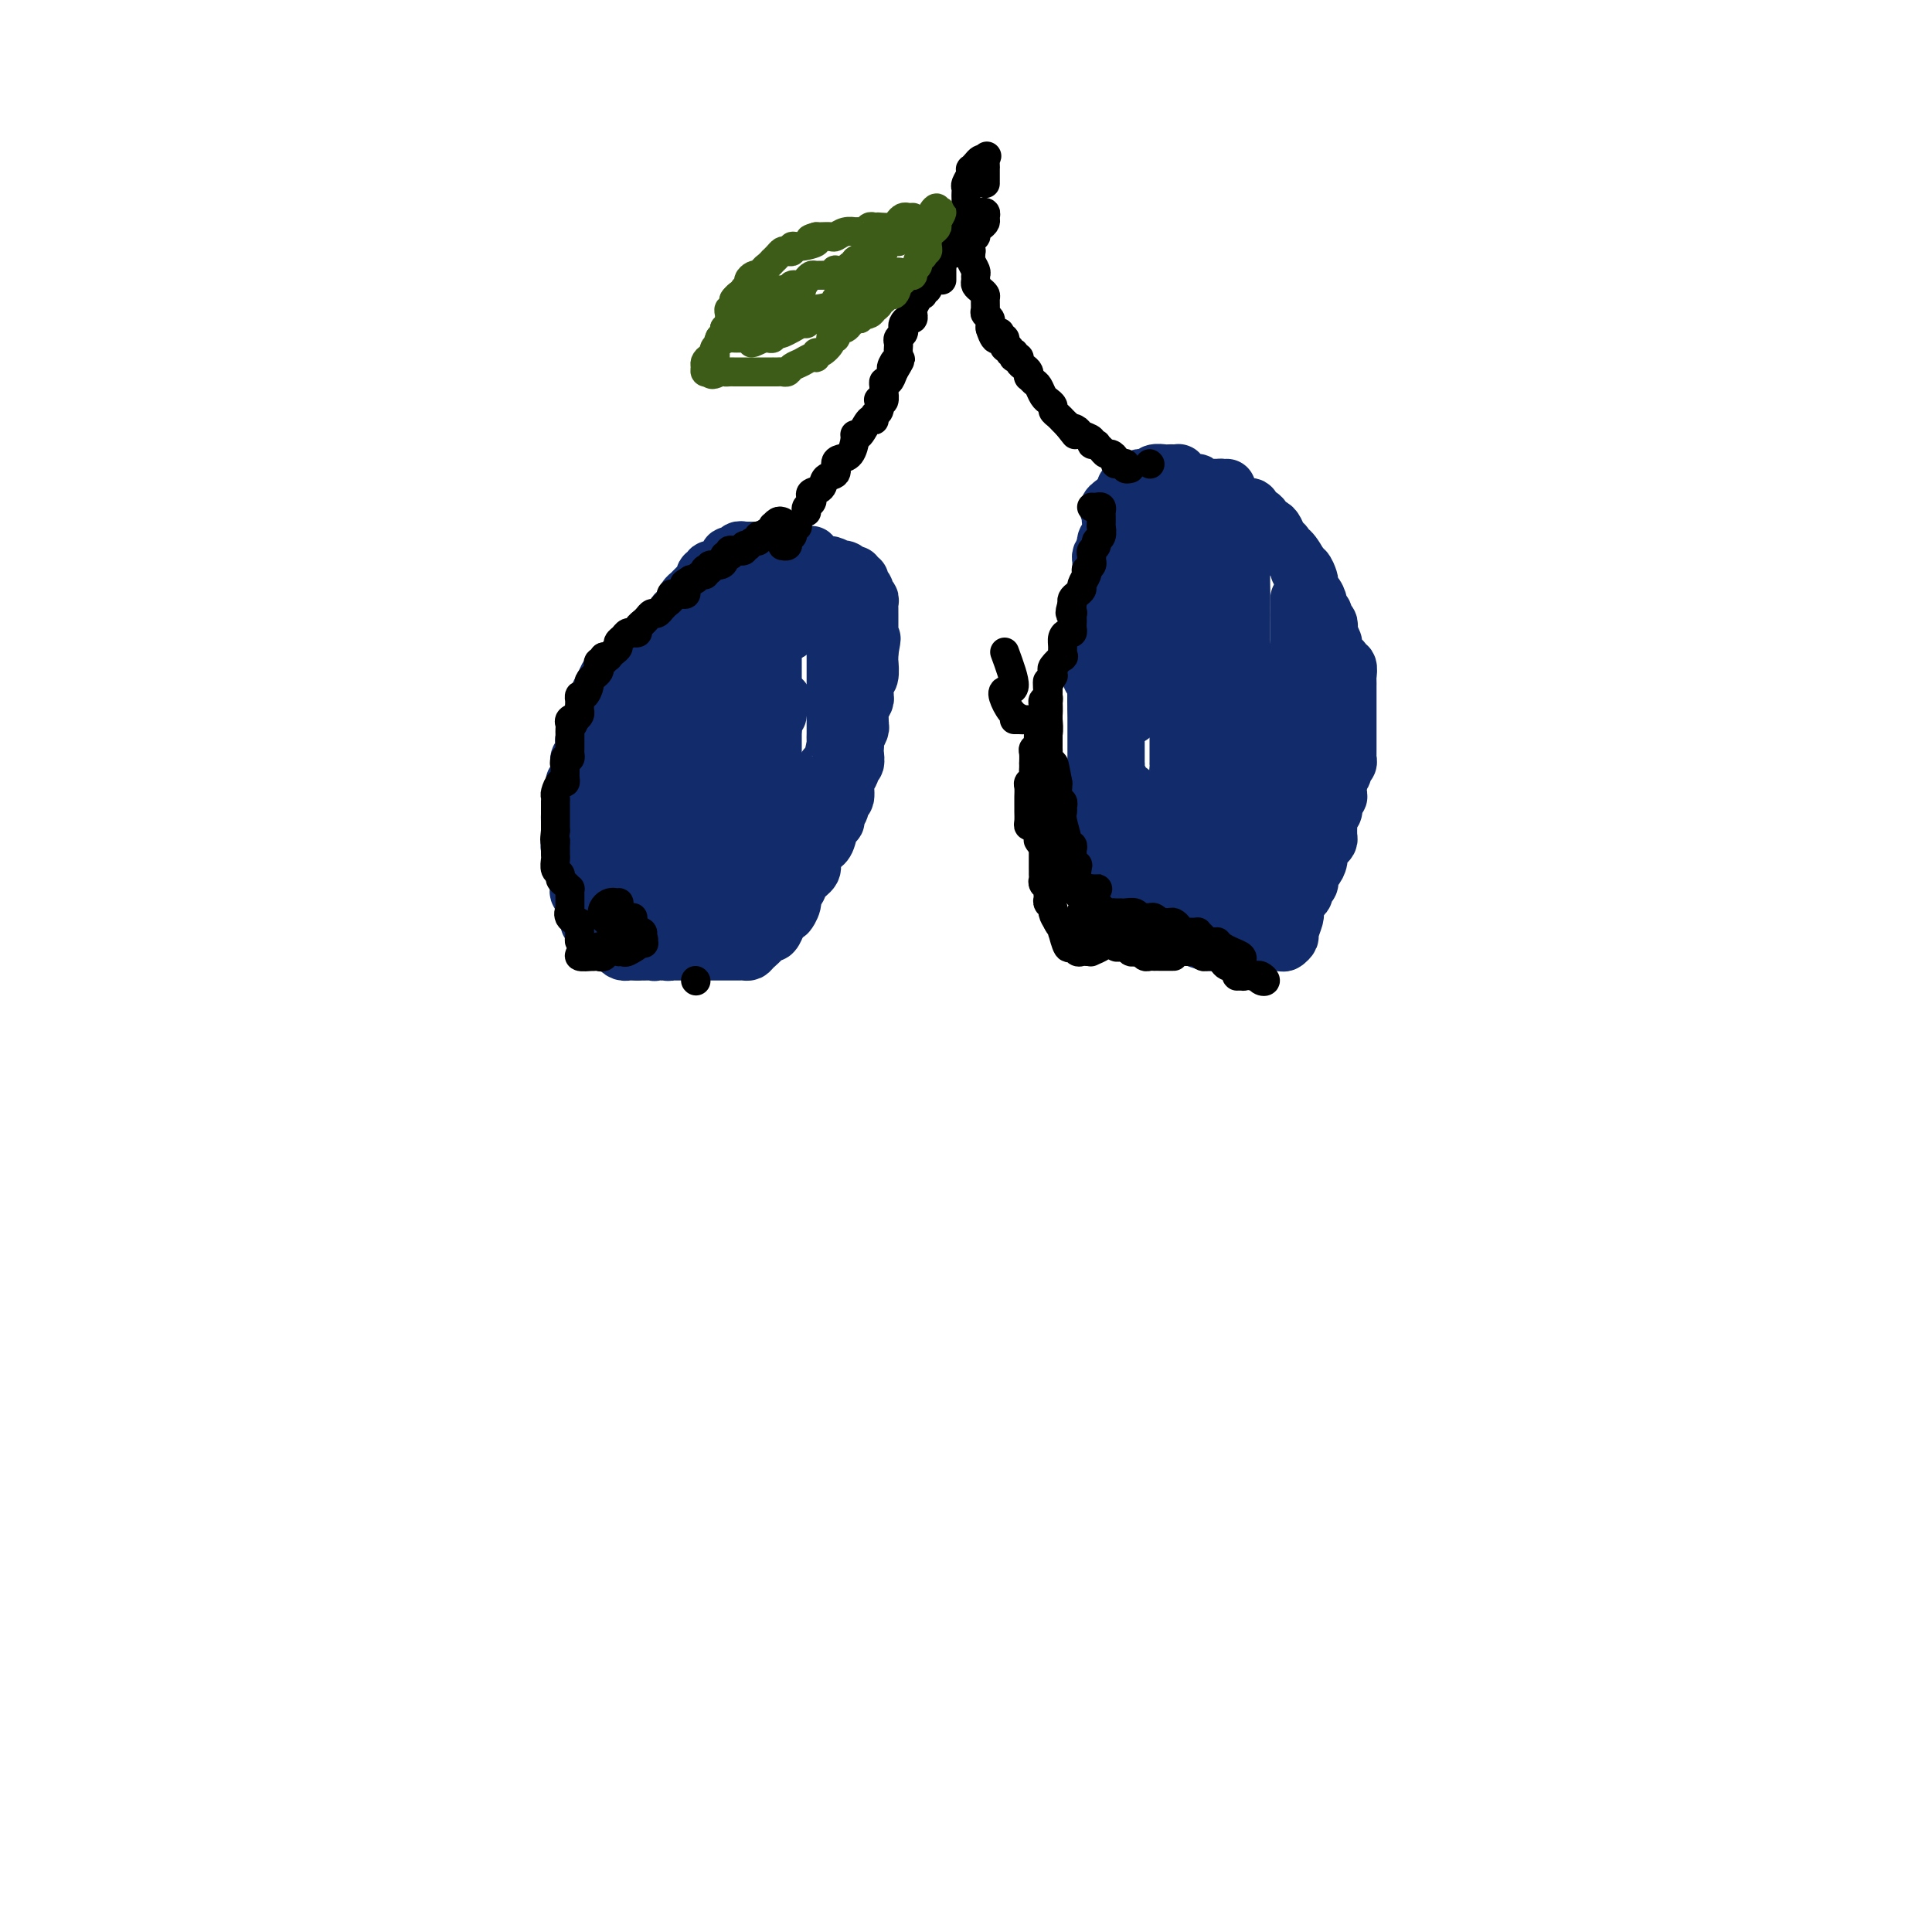 <svg viewBox='0 0 400 400' version='1.1' xmlns='http://www.w3.org/2000/svg' xmlns:xlink='http://www.w3.org/1999/xlink'><g fill='none' stroke='#122B6A' stroke-width='12' stroke-linecap='round' stroke-linejoin='round'><path d='M153,120c-0.333,0.014 -0.667,0.027 -1,0c-0.333,-0.027 -0.666,-0.095 -1,0c-0.334,0.095 -0.668,0.354 -1,1c-0.332,0.646 -0.663,1.679 -1,2c-0.337,0.321 -0.679,-0.069 -1,0c-0.321,0.069 -0.622,0.596 -1,1c-0.378,0.404 -0.835,0.684 -1,1c-0.165,0.316 -0.038,0.667 0,1c0.038,0.333 -0.013,0.648 0,1c0.013,0.352 0.091,0.742 0,1c-0.091,0.258 -0.350,0.384 -1,1c-0.650,0.616 -1.690,1.723 -2,2c-0.310,0.277 0.110,-0.277 0,0c-0.110,0.277 -0.750,1.384 -1,2c-0.250,0.616 -0.109,0.743 0,1c0.109,0.257 0.188,0.646 0,1c-0.188,0.354 -0.642,0.672 -1,1c-0.358,0.328 -0.622,0.665 -1,1c-0.378,0.335 -0.872,0.666 -1,1c-0.128,0.334 0.110,0.671 0,1c-0.110,0.329 -0.569,0.652 -1,1c-0.431,0.348 -0.834,0.723 -1,1c-0.166,0.277 -0.096,0.456 0,1c0.096,0.544 0.218,1.454 0,2c-0.218,0.546 -0.777,0.727 -1,1c-0.223,0.273 -0.112,0.636 0,1'/><path d='M136,146c-1.544,3.432 -0.403,1.511 0,1c0.403,-0.511 0.070,0.388 0,1c-0.070,0.612 0.125,0.938 0,1c-0.125,0.062 -0.569,-0.138 -1,0c-0.431,0.138 -0.847,0.614 -1,1c-0.153,0.386 -0.041,0.681 0,1c0.041,0.319 0.012,0.662 0,1c-0.012,0.338 -0.007,0.672 0,1c0.007,0.328 0.016,0.652 0,1c-0.016,0.348 -0.057,0.722 0,1c0.057,0.278 0.211,0.460 0,1c-0.211,0.540 -0.789,1.436 -1,2c-0.211,0.564 -0.057,0.795 0,1c0.057,0.205 0.016,0.382 0,1c-0.016,0.618 -0.008,1.675 0,2c0.008,0.325 0.016,-0.081 0,0c-0.016,0.081 -0.056,0.651 0,1c0.056,0.349 0.207,0.479 0,1c-0.207,0.521 -0.774,1.435 -1,2c-0.226,0.565 -0.112,0.782 0,1c0.112,0.218 0.222,0.438 0,1c-0.222,0.562 -0.778,1.465 -1,2c-0.222,0.535 -0.112,0.703 0,1c0.112,0.297 0.226,0.724 0,1c-0.226,0.276 -0.793,0.403 -1,1c-0.207,0.597 -0.056,1.666 0,2c0.056,0.334 0.015,-0.065 0,0c-0.015,0.065 -0.004,0.594 0,1c0.004,0.406 0.001,0.687 0,1c-0.001,0.313 -0.001,0.656 0,1'/><path d='M130,178c-0.924,5.433 -0.233,3.015 0,2c0.233,-1.015 0.010,-0.627 0,0c-0.010,0.627 0.193,1.492 0,2c-0.193,0.508 -0.784,0.660 -1,1c-0.216,0.340 -0.058,0.868 0,1c0.058,0.132 0.016,-0.132 0,0c-0.016,0.132 -0.005,0.661 0,1c0.005,0.339 0.005,0.490 0,1c-0.005,0.510 -0.017,1.381 0,2c0.017,0.619 0.061,0.988 0,1c-0.061,0.012 -0.226,-0.333 0,0c0.226,0.333 0.844,1.342 1,2c0.156,0.658 -0.150,0.964 0,1c0.150,0.036 0.757,-0.197 1,0c0.243,0.197 0.122,0.823 0,1c-0.122,0.177 -0.244,-0.097 0,0c0.244,0.097 0.853,0.565 1,1c0.147,0.435 -0.167,0.838 0,1c0.167,0.162 0.814,0.082 1,0c0.186,-0.082 -0.090,-0.166 0,0c0.090,0.166 0.545,0.583 1,1'/><path d='M134,196c0.956,1.239 0.848,0.336 1,0c0.152,-0.336 0.566,-0.104 1,0c0.434,0.104 0.889,0.080 1,0c0.111,-0.080 -0.121,-0.218 0,0c0.121,0.218 0.596,0.790 1,1c0.404,0.210 0.738,0.056 1,0c0.262,-0.056 0.451,-0.015 1,0c0.549,0.015 1.456,0.004 2,0c0.544,-0.004 0.723,-0.001 1,0c0.277,0.001 0.650,0.000 1,0c0.350,-0.000 0.675,-0.000 1,0c0.325,0.000 0.650,0.000 1,0c0.350,-0.000 0.724,-0.000 1,0c0.276,0.000 0.455,0.000 1,0c0.545,-0.000 1.455,-0.000 2,0c0.545,0.000 0.724,0.001 1,0c0.276,-0.001 0.650,-0.002 1,0c0.350,0.002 0.676,0.008 1,0c0.324,-0.008 0.646,-0.030 1,0c0.354,0.030 0.739,0.113 1,0c0.261,-0.113 0.399,-0.421 1,-1c0.601,-0.579 1.667,-1.429 2,-2c0.333,-0.571 -0.065,-0.863 0,-1c0.065,-0.137 0.595,-0.119 1,0c0.405,0.119 0.686,0.340 1,0c0.314,-0.340 0.661,-1.240 1,-2c0.339,-0.760 0.669,-1.380 1,-2'/><path d='M162,189c1.554,-1.146 0.940,-0.012 1,0c0.060,0.012 0.794,-1.099 1,-2c0.206,-0.901 -0.117,-1.592 0,-2c0.117,-0.408 0.675,-0.533 1,-1c0.325,-0.467 0.417,-1.278 1,-2c0.583,-0.722 1.658,-1.356 2,-2c0.342,-0.644 -0.049,-1.298 0,-2c0.049,-0.702 0.538,-1.452 1,-2c0.462,-0.548 0.898,-0.892 1,-1c0.102,-0.108 -0.132,0.021 0,0c0.132,-0.021 0.628,-0.193 1,-1c0.372,-0.807 0.620,-2.249 1,-3c0.380,-0.751 0.890,-0.810 1,-1c0.110,-0.190 -0.182,-0.510 0,-1c0.182,-0.490 0.837,-1.148 1,-2c0.163,-0.852 -0.168,-1.897 0,-2c0.168,-0.103 0.833,0.734 1,0c0.167,-0.734 -0.166,-3.041 0,-4c0.166,-0.959 0.829,-0.572 1,-1c0.171,-0.428 -0.150,-1.673 0,-2c0.150,-0.327 0.771,0.264 1,0c0.229,-0.264 0.065,-1.384 0,-2c-0.065,-0.616 -0.032,-0.729 0,-1c0.032,-0.271 0.061,-0.702 0,-1c-0.061,-0.298 -0.214,-0.464 0,-1c0.214,-0.536 0.793,-1.443 1,-2c0.207,-0.557 0.041,-0.765 0,-1c-0.041,-0.235 0.041,-0.497 0,-1c-0.041,-0.503 -0.207,-1.248 0,-2c0.207,-0.752 0.786,-1.511 1,-2c0.214,-0.489 0.061,-0.706 0,-1c-0.061,-0.294 -0.030,-0.664 0,-1c0.030,-0.336 0.061,-0.639 0,-1c-0.061,-0.361 -0.212,-0.779 0,-1c0.212,-0.221 0.789,-0.245 1,-1c0.211,-0.755 0.057,-2.242 0,-3c-0.057,-0.758 -0.016,-0.788 0,-1c0.016,-0.212 0.008,-0.606 0,-1'/><path d='M180,135c0.928,-5.069 0.249,-1.743 0,-1c-0.249,0.743 -0.067,-1.097 0,-2c0.067,-0.903 0.018,-0.868 0,-1c-0.018,-0.132 -0.005,-0.431 0,-1c0.005,-0.569 0.001,-1.409 0,-2c-0.001,-0.591 0.001,-0.933 0,-1c-0.001,-0.067 -0.004,0.141 0,0c0.004,-0.141 0.015,-0.630 0,-1c-0.015,-0.370 -0.057,-0.620 0,-1c0.057,-0.380 0.212,-0.889 0,-1c-0.212,-0.111 -0.793,0.178 -1,0c-0.207,-0.178 -0.040,-0.822 0,-1c0.040,-0.178 -0.046,0.111 0,0c0.046,-0.111 0.223,-0.622 0,-1c-0.223,-0.378 -0.848,-0.622 -1,-1c-0.152,-0.378 0.167,-0.890 0,-1c-0.167,-0.110 -0.819,0.180 -1,0c-0.181,-0.180 0.111,-0.832 0,-1c-0.111,-0.168 -0.625,0.147 -1,0c-0.375,-0.147 -0.610,-0.756 -1,-1c-0.390,-0.244 -0.934,-0.122 -1,0c-0.066,0.122 0.346,0.244 0,0c-0.346,-0.244 -1.452,-0.854 -2,-1c-0.548,-0.146 -0.540,0.171 -1,0c-0.460,-0.171 -1.389,-0.829 -2,-1c-0.611,-0.171 -0.904,0.147 -1,0c-0.096,-0.147 0.005,-0.757 0,-1c-0.005,-0.243 -0.116,-0.118 -1,0c-0.884,0.118 -2.541,0.228 -3,0c-0.459,-0.228 0.279,-0.793 0,-1c-0.279,-0.207 -1.575,-0.056 -2,0c-0.425,0.056 0.021,0.016 0,0c-0.021,-0.016 -0.511,-0.008 -1,0'/><path d='M161,114c-3.024,-1.238 -1.582,-0.332 -1,0c0.582,0.332 0.306,0.089 0,0c-0.306,-0.089 -0.641,-0.024 -1,0c-0.359,0.024 -0.741,0.006 -1,0c-0.259,-0.006 -0.394,-0.001 -1,0c-0.606,0.001 -1.683,-0.001 -2,0c-0.317,0.001 0.127,0.004 0,0c-0.127,-0.004 -0.826,-0.016 -1,0c-0.174,0.016 0.177,0.060 0,0c-0.177,-0.060 -0.883,-0.223 -1,0c-0.117,0.223 0.354,0.834 0,1c-0.354,0.166 -1.534,-0.113 -2,0c-0.466,0.113 -0.220,0.618 0,1c0.220,0.382 0.414,0.642 0,1c-0.414,0.358 -1.435,0.813 -2,1c-0.565,0.187 -0.673,0.107 -1,0c-0.327,-0.107 -0.871,-0.240 -1,0c-0.129,0.240 0.159,0.852 0,1c-0.159,0.148 -0.763,-0.168 -1,0c-0.237,0.168 -0.106,0.819 0,1c0.106,0.181 0.187,-0.110 0,0c-0.187,0.110 -0.642,0.621 -1,1c-0.358,0.379 -0.618,0.626 -1,1c-0.382,0.374 -0.886,0.874 -1,1c-0.114,0.126 0.163,-0.121 0,0c-0.163,0.121 -0.765,0.610 -1,1c-0.235,0.390 -0.102,0.682 0,1c0.102,0.318 0.172,0.662 0,1c-0.172,0.338 -0.586,0.669 -1,1'/><path d='M141,127c-1.791,1.747 -1.268,0.113 -1,0c0.268,-0.113 0.282,1.293 0,2c-0.282,0.707 -0.859,0.715 -1,1c-0.141,0.285 0.155,0.849 0,1c-0.155,0.151 -0.759,-0.109 -1,0c-0.241,0.109 -0.117,0.589 0,1c0.117,0.411 0.229,0.755 0,1c-0.229,0.245 -0.797,0.390 -1,1c-0.203,0.610 -0.040,1.683 0,2c0.040,0.317 -0.042,-0.123 0,0c0.042,0.123 0.207,0.807 0,1c-0.207,0.193 -0.788,-0.107 -1,0c-0.212,0.107 -0.057,0.620 0,1c0.057,0.380 0.015,0.627 0,1c-0.015,0.373 -0.004,0.874 0,1c0.004,0.126 0.002,-0.121 0,0c-0.002,0.121 -0.003,0.609 0,1c0.003,0.391 0.011,0.685 0,1c-0.011,0.315 -0.040,0.653 0,1c0.040,0.347 0.151,0.704 0,1c-0.151,0.296 -0.562,0.529 -1,1c-0.438,0.471 -0.902,1.178 -1,2c-0.098,0.822 0.171,1.760 0,2c-0.171,0.240 -0.782,-0.217 -1,0c-0.218,0.217 -0.045,1.108 0,2c0.045,0.892 -0.040,1.786 0,2c0.040,0.214 0.203,-0.250 0,0c-0.203,0.250 -0.772,1.214 -1,2c-0.228,0.786 -0.114,1.393 0,2'/><path d='M132,157c-1.558,4.820 -0.952,1.870 -1,1c-0.048,-0.870 -0.749,0.342 -1,1c-0.251,0.658 -0.053,0.764 0,1c0.053,0.236 -0.039,0.602 0,1c0.039,0.398 0.208,0.827 0,1c-0.208,0.173 -0.791,0.091 -1,0c-0.209,-0.091 -0.042,-0.192 0,0c0.042,0.192 -0.042,0.678 0,1c0.042,0.322 0.208,0.482 0,1c-0.208,0.518 -0.792,1.394 -1,2c-0.208,0.606 -0.041,0.941 0,1c0.041,0.059 -0.045,-0.157 0,0c0.045,0.157 0.222,0.686 0,1c-0.222,0.314 -0.844,0.413 -1,1c-0.156,0.587 0.155,1.663 0,2c-0.155,0.337 -0.777,-0.064 -1,0c-0.223,0.064 -0.046,0.595 0,1c0.046,0.405 -0.040,0.686 0,1c0.040,0.314 0.207,0.662 0,1c-0.207,0.338 -0.788,0.668 -1,1c-0.212,0.332 -0.057,0.667 0,1c0.057,0.333 0.015,0.663 0,1c-0.015,0.337 -0.004,0.682 0,1c0.004,0.318 0.001,0.610 0,1c-0.001,0.390 -0.000,0.878 0,1c0.000,0.122 0.000,-0.121 0,0c-0.000,0.121 -0.000,0.606 0,1c0.000,0.394 0.000,0.697 0,1c-0.000,0.303 -0.000,0.606 0,1c0.000,0.394 0.000,0.879 0,1c-0.000,0.121 -0.000,-0.121 0,0c0.000,0.121 0.000,0.606 0,1c-0.000,0.394 -0.000,0.697 0,1'/><path d='M125,186c0.000,1.885 0.000,1.096 0,1c-0.000,-0.096 -0.001,0.500 0,1c0.001,0.500 0.004,0.904 0,1c-0.004,0.096 -0.015,-0.115 0,0c0.015,0.115 0.057,0.557 0,1c-0.057,0.443 -0.212,0.888 0,1c0.212,0.112 0.792,-0.110 1,0c0.208,0.110 0.046,0.550 0,1c-0.046,0.450 0.026,0.909 0,1c-0.026,0.091 -0.150,-0.187 0,0c0.150,0.187 0.575,0.837 1,1c0.425,0.163 0.849,-0.163 1,0c0.151,0.163 0.030,0.814 0,1c-0.030,0.186 0.030,-0.094 0,0c-0.030,0.094 -0.149,0.561 0,1c0.149,0.439 0.565,0.850 1,1c0.435,0.150 0.890,0.040 1,0c0.110,-0.040 -0.124,-0.011 0,0c0.124,0.011 0.607,0.003 1,0c0.393,-0.003 0.697,-0.002 1,0'/><path d='M132,197c0.703,0.000 0.962,0.001 1,0c0.038,-0.001 -0.144,-0.005 0,0c0.144,0.005 0.615,0.017 1,0c0.385,-0.017 0.684,-0.065 1,0c0.316,0.065 0.647,0.241 1,0c0.353,-0.241 0.726,-0.901 1,-1c0.274,-0.099 0.450,0.362 1,0c0.550,-0.362 1.475,-1.546 2,-2c0.525,-0.454 0.651,-0.178 1,0c0.349,0.178 0.920,0.258 1,0c0.080,-0.258 -0.332,-0.853 0,-1c0.332,-0.147 1.409,0.154 2,0c0.591,-0.154 0.698,-0.763 1,-1c0.302,-0.237 0.801,-0.101 1,0c0.199,0.101 0.098,0.167 0,0c-0.098,-0.167 -0.194,-0.566 0,-1c0.194,-0.434 0.678,-0.904 1,-1c0.322,-0.096 0.482,0.182 1,0c0.518,-0.182 1.396,-0.822 2,-1c0.604,-0.178 0.935,0.107 1,0c0.065,-0.107 -0.136,-0.607 0,-1c0.136,-0.393 0.610,-0.680 1,-1c0.390,-0.320 0.695,-0.672 1,-1c0.305,-0.328 0.611,-0.630 1,-1c0.389,-0.370 0.861,-0.806 1,-1c0.139,-0.194 -0.056,-0.145 0,0c0.056,0.145 0.361,0.385 1,0c0.639,-0.385 1.611,-1.396 2,-2c0.389,-0.604 0.194,-0.802 0,-1'/><path d='M158,181c2.631,-1.973 2.210,-0.907 2,-1c-0.210,-0.093 -0.207,-1.347 0,-2c0.207,-0.653 0.619,-0.707 1,-1c0.381,-0.293 0.732,-0.826 1,-1c0.268,-0.174 0.454,0.009 1,-1c0.546,-1.009 1.453,-3.211 2,-4c0.547,-0.789 0.735,-0.166 1,0c0.265,0.166 0.609,-0.124 1,-1c0.391,-0.876 0.831,-2.336 1,-3c0.169,-0.664 0.069,-0.532 0,-1c-0.069,-0.468 -0.107,-1.537 0,-2c0.107,-0.463 0.358,-0.320 1,-1c0.642,-0.680 1.675,-2.182 2,-3c0.325,-0.818 -0.056,-0.952 0,-1c0.056,-0.048 0.551,-0.009 1,-1c0.449,-0.991 0.852,-3.011 1,-4c0.148,-0.989 0.040,-0.948 0,-1c-0.040,-0.052 -0.011,-0.197 0,-1c0.011,-0.803 0.003,-2.263 0,-3c-0.003,-0.737 -0.001,-0.751 0,-1c0.001,-0.249 0.000,-0.732 0,-1c-0.000,-0.268 -0.000,-0.320 0,-1c0.000,-0.680 0.000,-1.987 0,-3c-0.000,-1.013 -0.000,-1.731 0,-2c0.000,-0.269 0.000,-0.089 0,-1c-0.000,-0.911 -0.000,-2.912 0,-4c0.000,-1.088 0.000,-1.261 0,-2c-0.000,-0.739 -0.000,-2.043 0,-3c0.000,-0.957 0.000,-1.566 0,-2c-0.000,-0.434 -0.000,-0.693 0,-1c0.000,-0.307 0.000,-0.660 0,-1c-0.000,-0.340 -0.000,-0.666 0,-1c0.000,-0.334 0.000,-0.677 0,-1c-0.000,-0.323 -0.000,-0.625 0,-1c0.000,-0.375 0.000,-0.821 0,-1c-0.000,-0.179 -0.000,-0.089 0,0'/><path d='M173,123c0.046,-4.794 0.162,-1.278 0,0c-0.162,1.278 -0.602,0.317 -1,0c-0.398,-0.317 -0.754,0.009 -1,0c-0.246,-0.009 -0.380,-0.354 -1,0c-0.620,0.354 -1.724,1.408 -2,2c-0.276,0.592 0.278,0.722 0,1c-0.278,0.278 -1.387,0.703 -2,1c-0.613,0.297 -0.729,0.464 -1,1c-0.271,0.536 -0.699,1.439 -1,2c-0.301,0.561 -0.477,0.781 -1,1c-0.523,0.219 -1.392,0.439 -2,1c-0.608,0.561 -0.955,1.464 -1,2c-0.045,0.536 0.210,0.705 0,1c-0.210,0.295 -0.887,0.715 -1,1c-0.113,0.285 0.339,0.435 0,1c-0.339,0.565 -1.467,1.546 -2,2c-0.533,0.454 -0.471,0.381 -1,1c-0.529,0.619 -1.649,1.931 -2,3c-0.351,1.069 0.065,1.896 0,2c-0.065,0.104 -0.612,-0.516 -1,0c-0.388,0.516 -0.616,2.170 -1,3c-0.384,0.830 -0.925,0.838 -1,1c-0.075,0.162 0.317,0.477 0,1c-0.317,0.523 -1.343,1.254 -2,2c-0.657,0.746 -0.946,1.509 -1,2c-0.054,0.491 0.127,0.712 0,1c-0.127,0.288 -0.564,0.644 -1,1'/><path d='M147,156c-2.328,3.585 -1.150,0.546 -1,0c0.150,-0.546 -0.730,1.400 -1,2c-0.270,0.600 0.068,-0.148 0,0c-0.068,0.148 -0.544,1.191 -1,2c-0.456,0.809 -0.892,1.383 -1,2c-0.108,0.617 0.112,1.278 0,2c-0.112,0.722 -0.554,1.505 -1,2c-0.446,0.495 -0.894,0.703 -1,1c-0.106,0.297 0.130,0.683 0,1c-0.130,0.317 -0.627,0.567 -1,1c-0.373,0.433 -0.622,1.051 -1,2c-0.378,0.949 -0.884,2.228 -1,3c-0.116,0.772 0.158,1.037 0,1c-0.158,-0.037 -0.746,-0.375 -1,0c-0.254,0.375 -0.172,1.462 0,2c0.172,0.538 0.435,0.525 0,1c-0.435,0.475 -1.566,1.438 -2,2c-0.434,0.562 -0.169,0.722 0,1c0.169,0.278 0.241,0.672 0,1c-0.241,0.328 -0.796,0.588 -1,1c-0.204,0.412 -0.058,0.975 0,1c0.058,0.025 0.029,-0.487 0,-1'/><path d='M134,183c-2.121,3.527 -0.925,-1.155 0,-3c0.925,-1.845 1.577,-0.854 2,-2c0.423,-1.146 0.617,-4.431 1,-6c0.383,-1.569 0.954,-1.422 2,-2c1.046,-0.578 2.568,-1.880 3,-3c0.432,-1.120 -0.226,-2.059 0,-3c0.226,-0.941 1.337,-1.884 2,-3c0.663,-1.116 0.879,-2.404 1,-3c0.121,-0.596 0.148,-0.500 1,-2c0.852,-1.500 2.528,-4.596 3,-6c0.472,-1.404 -0.262,-1.116 0,-1c0.262,0.116 1.520,0.058 2,-1c0.480,-1.058 0.181,-3.117 0,-4c-0.181,-0.883 -0.246,-0.590 0,-1c0.246,-0.410 0.802,-1.524 1,-2c0.198,-0.476 0.039,-0.312 0,-1c-0.039,-0.688 0.041,-2.226 0,-3c-0.041,-0.774 -0.203,-0.785 0,-1c0.203,-0.215 0.772,-0.635 1,-1c0.228,-0.365 0.114,-0.675 0,-1c-0.114,-0.325 -0.228,-0.665 0,-1c0.228,-0.335 0.797,-0.663 1,-1c0.203,-0.337 0.040,-0.681 0,-1c-0.040,-0.319 0.042,-0.611 0,-1c-0.042,-0.389 -0.207,-0.875 0,-1c0.207,-0.125 0.788,0.111 1,0c0.212,-0.111 0.057,-0.568 0,-1c-0.057,-0.432 -0.016,-0.838 0,-1c0.016,-0.162 0.008,-0.081 0,0'/><path d='M155,127c0.619,-3.130 0.167,-0.455 0,1c-0.167,1.455 -0.048,1.689 0,2c0.048,0.311 0.024,0.698 0,1c-0.024,0.302 -0.049,0.518 0,1c0.049,0.482 0.172,1.230 0,2c-0.172,0.770 -0.638,1.563 -1,2c-0.362,0.437 -0.618,0.518 -1,1c-0.382,0.482 -0.890,1.365 -1,2c-0.110,0.635 0.177,1.023 0,1c-0.177,-0.023 -0.817,-0.458 -1,0c-0.183,0.458 0.092,1.811 0,3c-0.092,1.189 -0.549,2.216 -1,3c-0.451,0.784 -0.895,1.324 -1,2c-0.105,0.676 0.130,1.489 0,2c-0.130,0.511 -0.623,0.722 -1,1c-0.377,0.278 -0.637,0.623 -1,1c-0.363,0.377 -0.829,0.787 -1,1c-0.171,0.213 -0.046,0.228 0,1c0.046,0.772 0.012,2.301 0,3c-0.012,0.699 -0.004,0.569 0,1c0.004,0.431 0.002,1.424 0,2c-0.002,0.576 -0.004,0.735 0,1c0.004,0.265 0.015,0.635 0,1c-0.015,0.365 -0.057,0.724 0,1c0.057,0.276 0.212,0.468 0,1c-0.212,0.532 -0.793,1.403 -1,2c-0.207,0.597 -0.041,0.920 0,1c0.041,0.080 -0.041,-0.084 0,0c0.041,0.084 0.207,0.417 0,1c-0.207,0.583 -0.786,1.418 -1,2c-0.214,0.582 -0.061,0.912 0,1c0.061,0.088 0.030,-0.064 0,0c-0.030,0.064 -0.061,0.346 0,1c0.061,0.654 0.212,1.680 0,2c-0.212,0.320 -0.788,-0.068 -1,0c-0.212,0.068 -0.061,0.591 0,1c0.061,0.409 0.030,0.705 0,1'/><path d='M143,176c-2.084,7.984 -1.295,3.445 -1,2c0.295,-1.445 0.094,0.204 0,1c-0.094,0.796 -0.081,0.738 0,1c0.081,0.262 0.232,0.844 0,1c-0.232,0.156 -0.846,-0.114 -1,0c-0.154,0.114 0.153,0.614 0,1c-0.153,0.386 -0.765,0.660 -1,1c-0.235,0.340 -0.092,0.747 0,1c0.092,0.253 0.133,0.353 0,0c-0.133,-0.353 -0.439,-1.158 0,-2c0.439,-0.842 1.623,-1.721 2,-2c0.377,-0.279 -0.053,0.041 0,0c0.053,-0.041 0.589,-0.443 1,-1c0.411,-0.557 0.698,-1.268 1,-2c0.302,-0.732 0.620,-1.486 1,-2c0.380,-0.514 0.822,-0.789 1,-1c0.178,-0.211 0.090,-0.358 0,-1c-0.090,-0.642 -0.184,-1.779 0,-2c0.184,-0.221 0.645,0.476 1,0c0.355,-0.476 0.602,-2.123 1,-3c0.398,-0.877 0.946,-0.984 1,-1c0.054,-0.016 -0.388,0.057 0,-1c0.388,-1.057 1.604,-3.246 2,-4c0.396,-0.754 -0.030,-0.073 0,0c0.030,0.073 0.515,-0.464 1,-1'/><path d='M152,161c1.885,-3.351 1.096,-1.229 1,-1c-0.096,0.229 0.499,-1.434 1,-2c0.501,-0.566 0.908,-0.034 1,0c0.092,0.034 -0.130,-0.429 0,-1c0.130,-0.571 0.613,-1.249 1,-2c0.387,-0.751 0.678,-1.576 1,-2c0.322,-0.424 0.674,-0.446 1,-1c0.326,-0.554 0.626,-1.639 1,-2c0.374,-0.361 0.823,0.003 1,0c0.177,-0.003 0.082,-0.372 0,-1c-0.082,-0.628 -0.150,-1.514 0,-2c0.150,-0.486 0.520,-0.573 1,-1c0.480,-0.427 1.072,-1.194 1,-1c-0.072,0.194 -0.808,1.348 -1,2c-0.192,0.652 0.161,0.803 0,1c-0.161,0.197 -0.835,0.442 -1,1c-0.165,0.558 0.181,1.431 0,2c-0.181,0.569 -0.889,0.834 -1,1c-0.111,0.166 0.373,0.232 0,1c-0.373,0.768 -1.605,2.237 -2,3c-0.395,0.763 0.048,0.821 0,1c-0.048,0.179 -0.585,0.480 -1,1c-0.415,0.520 -0.707,1.260 -1,2'/><path d='M155,160c-1.244,2.973 -0.854,2.905 -1,3c-0.146,0.095 -0.827,0.354 -1,1c-0.173,0.646 0.164,1.678 0,2c-0.164,0.322 -0.828,-0.066 -1,0c-0.172,0.066 0.147,0.585 0,1c-0.147,0.415 -0.761,0.727 -1,1c-0.239,0.273 -0.102,0.507 0,1c0.102,0.493 0.168,1.245 0,2c-0.168,0.755 -0.571,1.512 -1,2c-0.429,0.488 -0.886,0.707 -1,1c-0.114,0.293 0.114,0.661 0,1c-0.114,0.339 -0.570,0.651 -1,1c-0.430,0.349 -0.833,0.737 -1,1c-0.167,0.263 -0.097,0.401 0,1c0.097,0.599 0.222,1.661 0,2c-0.222,0.339 -0.792,-0.043 -1,0c-0.208,0.043 -0.055,0.510 0,1c0.055,0.490 0.013,1.003 0,1c-0.013,-0.003 0.005,-0.523 0,-1c-0.005,-0.477 -0.032,-0.911 0,-2c0.032,-1.089 0.124,-2.832 0,-4c-0.124,-1.168 -0.464,-1.762 0,-3c0.464,-1.238 1.732,-3.119 3,-5'/><path d='M149,167c0.472,-3.539 0.651,-5.887 1,-7c0.349,-1.113 0.868,-0.990 1,-2c0.132,-1.010 -0.123,-3.152 0,-4c0.123,-0.848 0.625,-0.403 1,-1c0.375,-0.597 0.622,-2.237 1,-3c0.378,-0.763 0.885,-0.650 1,-1c0.115,-0.350 -0.163,-1.164 0,-2c0.163,-0.836 0.766,-1.694 1,-2c0.234,-0.306 0.101,-0.060 0,-1c-0.101,-0.940 -0.168,-3.067 0,-4c0.168,-0.933 0.570,-0.674 1,-1c0.430,-0.326 0.886,-1.238 1,-2c0.114,-0.762 -0.114,-1.373 0,-2c0.114,-0.627 0.570,-1.268 1,-2c0.430,-0.732 0.833,-1.555 1,-2c0.167,-0.445 0.097,-0.512 0,-1c-0.097,-0.488 -0.222,-1.396 0,-2c0.222,-0.604 0.791,-0.903 1,-1c0.209,-0.097 0.060,0.008 0,0c-0.060,-0.008 -0.030,-0.129 0,-1c0.030,-0.871 0.060,-2.491 0,-3c-0.060,-0.509 -0.208,0.094 0,0c0.208,-0.094 0.774,-0.884 1,-1c0.226,-0.116 0.113,0.442 0,1'/><path d='M161,123c1.917,-6.611 0.710,-1.138 0,1c-0.710,2.138 -0.922,0.941 -1,1c-0.078,0.059 -0.021,1.376 0,2c0.021,0.624 0.006,0.557 0,1c-0.006,0.443 -0.001,1.398 0,2c0.001,0.602 0.000,0.851 0,1c-0.000,0.149 -0.000,0.197 0,1c0.000,0.803 0.000,2.362 0,3c-0.000,0.638 -0.000,0.353 0,1c0.000,0.647 0.000,2.224 0,3c-0.000,0.776 -0.000,0.752 0,1c0.000,0.248 0.000,0.767 0,1c-0.000,0.233 -0.000,0.181 0,1c0.000,0.819 0.000,2.510 0,3c-0.000,0.490 -0.000,-0.219 0,0c0.000,0.219 0.000,1.367 0,2c-0.000,0.633 -0.000,0.751 0,1c0.000,0.249 0.000,0.630 0,1c-0.000,0.370 -0.000,0.729 0,1c0.000,0.271 0.000,0.452 0,1c-0.000,0.548 -0.000,1.461 0,2c0.000,0.539 0.000,0.704 0,1c-0.000,0.296 -0.000,0.724 0,1c0.000,0.276 0.000,0.401 0,1c-0.000,0.599 -0.000,1.671 0,2c0.000,0.329 0.000,-0.084 0,0c0.000,0.084 -0.000,0.667 0,1c0.000,0.333 0.000,0.418 0,1c0.000,0.582 -0.000,1.662 0,2c0.000,0.338 0.000,-0.064 0,0c0.000,0.064 -0.000,0.594 0,1c0.000,0.406 0.000,0.686 0,1c0.000,0.314 -0.000,0.661 0,1c0.000,0.339 0.000,0.669 0,1'/><path d='M160,166c-0.317,6.834 -0.610,2.419 -1,1c-0.390,-1.419 -0.879,0.158 -1,1c-0.121,0.842 0.125,0.947 0,1c-0.125,0.053 -0.622,0.053 -1,0c-0.378,-0.053 -0.636,-0.157 -1,0c-0.364,0.157 -0.834,0.577 -1,1c-0.166,0.423 -0.029,0.848 0,1c0.029,0.152 -0.049,0.029 0,0c0.049,-0.029 0.224,0.034 0,0c-0.224,-0.034 -0.847,-0.167 -1,0c-0.153,0.167 0.165,0.633 0,1c-0.165,0.367 -0.813,0.633 -1,1c-0.187,0.367 0.086,0.833 0,1c-0.086,0.167 -0.531,0.033 -1,0c-0.469,-0.033 -0.962,0.035 -1,0c-0.038,-0.035 0.379,-0.174 0,-1c-0.379,-0.826 -1.554,-2.341 -2,-3c-0.446,-0.659 -0.162,-0.463 0,-1c0.162,-0.537 0.201,-1.806 0,-2c-0.201,-0.194 -0.642,0.685 -1,0c-0.358,-0.685 -0.632,-2.936 -1,-4c-0.368,-1.064 -0.830,-0.940 -1,-1c-0.170,-0.060 -0.049,-0.303 0,-1c0.049,-0.697 0.024,-1.849 0,-3'/><path d='M146,158c-1.022,-2.617 -0.077,-1.660 0,-2c0.077,-0.340 -0.715,-1.979 -1,-3c-0.285,-1.021 -0.062,-1.426 0,-2c0.062,-0.574 -0.036,-1.317 0,-2c0.036,-0.683 0.206,-1.305 0,-2c-0.206,-0.695 -0.787,-1.464 -1,-2c-0.213,-0.536 -0.057,-0.841 0,-1c0.057,-0.159 0.015,-0.174 0,-1c-0.015,-0.826 -0.003,-2.463 0,-3c0.003,-0.537 -0.003,0.028 0,0c0.003,-0.028 0.015,-0.648 0,-1c-0.015,-0.352 -0.057,-0.437 0,-1c0.057,-0.563 0.212,-1.604 0,-2c-0.212,-0.396 -0.793,-0.148 -1,0c-0.207,0.148 -0.042,0.194 0,0c0.042,-0.194 -0.041,-0.630 0,-1c0.041,-0.370 0.205,-0.673 0,-1c-0.205,-0.327 -0.779,-0.676 -1,-1c-0.221,-0.324 -0.090,-0.623 0,-1c0.090,-0.377 0.140,-0.832 0,-1c-0.140,-0.168 -0.468,-0.048 -1,0c-0.532,0.048 -1.266,0.024 -2,0'/><path d='M139,131c-0.952,-0.817 -0.832,-0.359 -1,0c-0.168,0.359 -0.624,0.621 -1,1c-0.376,0.379 -0.673,0.876 -1,1c-0.327,0.124 -0.684,-0.126 -1,0c-0.316,0.126 -0.592,0.626 -1,1c-0.408,0.374 -0.950,0.621 -1,1c-0.050,0.379 0.390,0.889 0,1c-0.390,0.111 -1.611,-0.178 -2,0c-0.389,0.178 0.054,0.822 0,1c-0.054,0.178 -0.606,-0.110 -1,0c-0.394,0.110 -0.630,0.616 -1,1c-0.370,0.384 -0.872,0.645 -1,1c-0.128,0.355 0.120,0.806 0,1c-0.120,0.194 -0.606,0.133 -1,0c-0.394,-0.133 -0.694,-0.338 -1,0c-0.306,0.338 -0.617,1.218 -1,2c-0.383,0.782 -0.838,1.466 -1,2c-0.162,0.534 -0.029,0.916 0,1c0.029,0.084 -0.044,-0.132 0,0c0.044,0.132 0.204,0.613 0,1c-0.204,0.387 -0.773,0.682 -1,1c-0.227,0.318 -0.114,0.659 0,1'/><path d='M123,148c-0.327,1.169 -0.144,1.090 0,1c0.144,-0.090 0.249,-0.193 0,0c-0.249,0.193 -0.852,0.682 -1,1c-0.148,0.318 0.157,0.467 0,1c-0.157,0.533 -0.778,1.452 -1,2c-0.222,0.548 -0.045,0.725 0,1c0.045,0.275 -0.040,0.648 0,1c0.040,0.352 0.207,0.683 0,1c-0.207,0.317 -0.786,0.618 -1,1c-0.214,0.382 -0.061,0.844 0,1c0.061,0.156 0.030,0.006 0,0c-0.030,-0.006 -0.061,0.131 0,1c0.061,0.869 0.212,2.471 0,3c-0.212,0.529 -0.789,-0.013 -1,0c-0.211,0.013 -0.057,0.582 0,1c0.057,0.418 0.015,0.686 0,1c-0.015,0.314 -0.004,0.675 0,1c0.004,0.325 0.001,0.613 0,1c-0.001,0.387 -0.000,0.873 0,1c0.000,0.127 0.000,-0.107 0,0c-0.000,0.107 -0.000,0.553 0,1'/><path d='M119,168c-0.845,3.277 -0.959,1.468 -1,1c-0.041,-0.468 -0.011,0.403 0,1c0.011,0.597 0.003,0.920 0,1c-0.003,0.080 -0.002,-0.083 0,0c0.002,0.083 0.004,0.413 0,1c-0.004,0.587 -0.015,1.432 0,2c0.015,0.568 0.056,0.858 0,1c-0.056,0.142 -0.207,0.137 0,0c0.207,-0.137 0.774,-0.406 1,0c0.226,0.406 0.113,1.486 0,2c-0.113,0.514 -0.227,0.463 0,1c0.227,0.537 0.793,1.664 1,2c0.207,0.336 0.055,-0.117 0,0c-0.055,0.117 -0.014,0.805 0,1c0.014,0.195 0.002,-0.103 0,0c-0.002,0.103 0.007,0.608 0,1c-0.007,0.392 -0.029,0.671 0,1c0.029,0.329 0.111,0.707 0,1c-0.111,0.293 -0.414,0.502 0,1c0.414,0.498 1.547,1.285 2,2c0.453,0.715 0.227,1.357 0,2'/><path d='M122,189c0.464,3.204 0.124,0.715 0,0c-0.124,-0.715 -0.033,0.346 0,1c0.033,0.654 0.010,0.901 0,1c-0.010,0.099 -0.005,0.049 0,0'/><path d='M229,114c-0.423,0.331 -0.845,0.661 -1,1c-0.155,0.339 -0.042,0.686 0,1c0.042,0.314 0.012,0.595 0,1c-0.012,0.405 -0.007,0.935 0,1c0.007,0.065 0.016,-0.333 0,0c-0.016,0.333 -0.057,1.399 0,2c0.057,0.601 0.212,0.737 0,1c-0.212,0.263 -0.793,0.652 -1,1c-0.207,0.348 -0.041,0.656 0,1c0.041,0.344 -0.041,0.726 0,1c0.041,0.274 0.207,0.442 0,1c-0.207,0.558 -0.788,1.508 -1,2c-0.212,0.492 -0.057,0.528 0,1c0.057,0.472 0.015,1.381 0,2c-0.015,0.619 -0.004,0.948 0,1c0.004,0.052 0.001,-0.172 0,0c-0.001,0.172 -0.000,0.740 0,1c0.000,0.260 0.000,0.211 0,1c-0.000,0.789 -0.001,2.417 0,3c0.001,0.583 0.004,0.120 0,0c-0.004,-0.120 -0.015,0.104 0,1c0.015,0.896 0.057,2.463 0,3c-0.057,0.537 -0.211,0.042 0,0c0.211,-0.042 0.789,0.367 1,1c0.211,0.633 0.057,1.489 0,2c-0.057,0.511 -0.015,0.676 0,1c0.015,0.324 0.004,0.807 0,1c-0.004,0.193 -0.002,0.097 0,0'/><path d='M227,145c-0.087,5.418 0.695,3.464 1,3c0.305,-0.464 0.135,0.562 0,1c-0.135,0.438 -0.233,0.287 0,1c0.233,0.713 0.799,2.289 1,3c0.201,0.711 0.039,0.557 0,1c-0.039,0.443 0.046,1.483 0,2c-0.046,0.517 -0.223,0.509 0,1c0.223,0.491 0.845,1.479 1,2c0.155,0.521 -0.155,0.573 0,1c0.155,0.427 0.777,1.228 1,2c0.223,0.772 0.046,1.515 0,2c-0.046,0.485 0.039,0.712 0,1c-0.039,0.288 -0.203,0.637 0,1c0.203,0.363 0.772,0.742 1,1c0.228,0.258 0.116,0.397 0,1c-0.116,0.603 -0.237,1.671 0,2c0.237,0.329 0.833,-0.081 1,0c0.167,0.081 -0.095,0.652 0,1c0.095,0.348 0.546,0.475 1,1c0.454,0.525 0.910,1.450 1,2c0.090,0.550 -0.187,0.724 0,1c0.187,0.276 0.838,0.652 1,1c0.162,0.348 -0.164,0.667 0,1c0.164,0.333 0.818,0.681 1,1c0.182,0.319 -0.109,0.610 0,1c0.109,0.390 0.616,0.878 1,1c0.384,0.122 0.643,-0.121 1,0c0.357,0.121 0.813,0.607 1,1c0.187,0.393 0.107,0.693 0,1c-0.107,0.307 -0.240,0.621 0,1c0.240,0.379 0.852,0.824 1,1c0.148,0.176 -0.167,0.085 0,0c0.167,-0.085 0.815,-0.164 1,0c0.185,0.164 -0.095,0.570 0,1c0.095,0.430 0.564,0.885 1,1c0.436,0.115 0.839,-0.110 1,0c0.161,0.110 0.081,0.555 0,1'/><path d='M244,187c1.612,2.349 0.142,0.222 0,0c-0.142,-0.222 1.043,1.460 2,2c0.957,0.540 1.686,-0.061 2,0c0.314,0.061 0.214,0.786 0,1c-0.214,0.214 -0.542,-0.082 0,0c0.542,0.082 1.952,0.544 3,1c1.048,0.456 1.733,0.907 2,1c0.267,0.093 0.117,-0.172 0,0c-0.117,0.172 -0.200,0.782 0,1c0.200,0.218 0.684,0.044 1,0c0.316,-0.044 0.466,0.041 1,0c0.534,-0.041 1.452,-0.207 2,0c0.548,0.207 0.725,0.788 1,1c0.275,0.212 0.649,0.056 1,0c0.351,-0.056 0.681,-0.011 1,0c0.319,0.011 0.628,-0.011 1,0c0.372,0.011 0.806,0.055 1,0c0.194,-0.055 0.147,-0.209 0,0c-0.147,0.209 -0.393,0.783 0,1c0.393,0.217 1.425,0.079 2,0c0.575,-0.079 0.693,-0.098 1,0c0.307,0.098 0.802,0.314 1,0c0.198,-0.314 0.099,-1.157 0,-2'/><path d='M266,193c2.008,0.048 0.528,0.168 0,0c-0.528,-0.168 -0.103,-0.622 0,-1c0.103,-0.378 -0.117,-0.679 0,-1c0.117,-0.321 0.570,-0.663 1,-1c0.430,-0.337 0.837,-0.668 1,-1c0.163,-0.332 0.081,-0.666 0,-1c-0.081,-0.334 -0.162,-0.667 0,-1c0.162,-0.333 0.565,-0.667 1,-1c0.435,-0.333 0.900,-0.667 1,-1c0.100,-0.333 -0.167,-0.666 0,-1c0.167,-0.334 0.767,-0.670 1,-1c0.233,-0.330 0.100,-0.656 0,-1c-0.100,-0.344 -0.168,-0.708 0,-1c0.168,-0.292 0.571,-0.512 1,-1c0.429,-0.488 0.886,-1.243 1,-2c0.114,-0.757 -0.113,-1.517 0,-2c0.113,-0.483 0.566,-0.689 1,-1c0.434,-0.311 0.849,-0.727 1,-1c0.151,-0.273 0.040,-0.402 0,-1c-0.040,-0.598 -0.007,-1.665 0,-2c0.007,-0.335 -0.012,0.064 0,0c0.012,-0.064 0.056,-0.589 0,-1c-0.056,-0.411 -0.212,-0.706 0,-1c0.212,-0.294 0.793,-0.586 1,-1c0.207,-0.414 0.041,-0.950 0,-1c-0.041,-0.050 0.041,0.385 0,0c-0.041,-0.385 -0.207,-1.591 0,-2c0.207,-0.409 0.788,-0.021 1,0c0.212,0.021 0.057,-0.324 0,-1c-0.057,-0.676 -0.015,-1.682 0,-2c0.015,-0.318 0.004,0.052 0,0c-0.004,-0.052 -0.002,-0.526 0,-1'/><path d='M277,161c1.944,-5.129 1.306,-1.952 1,-1c-0.306,0.952 -0.278,-0.322 0,-1c0.278,-0.678 0.807,-0.759 1,-1c0.193,-0.241 0.052,-0.641 0,-1c-0.052,-0.359 -0.014,-0.677 0,-1c0.014,-0.323 0.004,-0.650 0,-1c-0.004,-0.350 -0.001,-0.723 0,-1c0.001,-0.277 0.000,-0.459 0,-1c-0.000,-0.541 -0.000,-1.440 0,-2c0.000,-0.560 0.000,-0.779 0,-1c-0.000,-0.221 0.000,-0.444 0,-1c-0.000,-0.556 -0.000,-1.444 0,-2c0.000,-0.556 0.000,-0.779 0,-1c-0.000,-0.221 -0.000,-0.439 0,-1c0.000,-0.561 0.001,-1.465 0,-2c-0.001,-0.535 -0.004,-0.703 0,-1c0.004,-0.297 0.016,-0.724 0,-1c-0.016,-0.276 -0.060,-0.402 0,-1c0.060,-0.598 0.222,-1.670 0,-2c-0.222,-0.330 -0.829,0.081 -1,0c-0.171,-0.081 0.094,-0.655 0,-1c-0.094,-0.345 -0.547,-0.459 -1,-1c-0.453,-0.541 -0.905,-1.507 -1,-2c-0.095,-0.493 0.167,-0.513 0,-1c-0.167,-0.487 -0.762,-1.440 -1,-2c-0.238,-0.560 -0.120,-0.728 0,-1c0.120,-0.272 0.243,-0.649 0,-1c-0.243,-0.351 -0.853,-0.677 -1,-1c-0.147,-0.323 0.167,-0.645 0,-1c-0.167,-0.355 -0.815,-0.743 -1,-1c-0.185,-0.257 0.095,-0.382 0,-1c-0.095,-0.618 -0.564,-1.728 -1,-2c-0.436,-0.272 -0.838,0.296 -1,0c-0.162,-0.296 -0.082,-1.455 0,-2c0.082,-0.545 0.166,-0.476 0,-1c-0.166,-0.524 -0.583,-1.641 -1,-2c-0.417,-0.359 -0.833,0.040 -1,0c-0.167,-0.040 -0.083,-0.520 0,-1'/><path d='M269,117c-2.239,-4.186 -2.837,-3.150 -3,-3c-0.163,0.150 0.110,-0.587 0,-1c-0.110,-0.413 -0.603,-0.501 -1,-1c-0.397,-0.499 -0.696,-1.408 -1,-2c-0.304,-0.592 -0.611,-0.865 -1,-1c-0.389,-0.135 -0.859,-0.131 -1,0c-0.141,0.131 0.045,0.389 0,0c-0.045,-0.389 -0.323,-1.424 -1,-2c-0.677,-0.576 -1.753,-0.692 -2,-1c-0.247,-0.308 0.333,-0.807 0,-1c-0.333,-0.193 -1.581,-0.080 -2,0c-0.419,0.080 -0.009,0.127 0,0c0.009,-0.127 -0.383,-0.427 -1,-1c-0.617,-0.573 -1.461,-1.421 -2,-2c-0.539,-0.579 -0.775,-0.891 -1,-1c-0.225,-0.109 -0.441,-0.014 -1,0c-0.559,0.014 -1.463,-0.051 -2,0c-0.537,0.051 -0.708,0.220 -1,0c-0.292,-0.220 -0.704,-0.830 -1,-1c-0.296,-0.170 -0.474,0.098 -1,0c-0.526,-0.098 -1.398,-0.562 -2,-1c-0.602,-0.438 -0.934,-0.849 -1,-1c-0.066,-0.151 0.133,-0.041 0,0c-0.133,0.041 -0.599,0.015 -1,0c-0.401,-0.015 -0.737,-0.018 -1,0c-0.263,0.018 -0.452,0.057 -1,0c-0.548,-0.057 -1.456,-0.209 -2,0c-0.544,0.209 -0.724,0.778 -1,1c-0.276,0.222 -0.647,0.098 -1,0c-0.353,-0.098 -0.687,-0.171 -1,0c-0.313,0.171 -0.605,0.585 -1,1c-0.395,0.415 -0.893,0.832 -1,1c-0.107,0.168 0.179,0.086 0,0c-0.179,-0.086 -0.821,-0.178 -1,0c-0.179,0.178 0.106,0.625 0,1c-0.106,0.375 -0.602,0.679 -1,1c-0.398,0.321 -0.699,0.661 -1,1'/><path d='M231,104c-2.238,1.333 -1.332,1.667 -1,2c0.332,0.333 0.090,0.667 0,1c-0.090,0.333 -0.028,0.665 0,1c0.028,0.335 0.022,0.672 0,1c-0.022,0.328 -0.059,0.647 0,1c0.059,0.353 0.213,0.742 0,1c-0.213,0.258 -0.793,0.386 -1,1c-0.207,0.614 -0.041,1.712 0,2c0.041,0.288 -0.041,-0.236 0,0c0.041,0.236 0.207,1.233 0,2c-0.207,0.767 -0.786,1.305 -1,2c-0.214,0.695 -0.061,1.547 0,2c0.061,0.453 0.030,0.506 0,1c-0.030,0.494 -0.061,1.428 0,2c0.061,0.572 0.212,0.784 0,1c-0.212,0.216 -0.789,0.438 -1,1c-0.211,0.562 -0.057,1.464 0,2c0.057,0.536 0.015,0.705 0,1c-0.015,0.295 -0.004,0.717 0,1c0.004,0.283 0.001,0.426 0,1c-0.001,0.574 -0.000,1.580 0,2c0.000,0.420 0.000,0.256 0,1c-0.000,0.744 -0.000,2.398 0,3c0.000,0.602 0.000,0.152 0,0c-0.000,-0.152 -0.000,-0.008 0,1c0.000,1.008 0.000,2.878 0,4c-0.000,1.122 -0.000,1.495 0,2c0.000,0.505 0.000,1.141 0,2c-0.000,0.859 -0.000,1.939 0,3c0.000,1.061 0.000,2.102 0,3c-0.000,0.898 -0.000,1.653 0,2c0.000,0.347 0.000,0.286 0,1c-0.000,0.714 -0.000,2.204 0,3c0.000,0.796 0.000,0.898 0,1'/><path d='M227,158c-0.619,9.013 -0.166,4.547 0,3c0.166,-1.547 0.044,-0.173 0,1c-0.044,1.173 -0.012,2.144 0,3c0.012,0.856 0.003,1.595 0,2c-0.003,0.405 -0.001,0.476 0,1c0.001,0.524 0.000,1.502 0,2c-0.000,0.498 0.000,0.515 0,1c-0.000,0.485 -0.001,1.437 0,2c0.001,0.563 0.003,0.737 0,1c-0.003,0.263 -0.012,0.615 0,1c0.012,0.385 0.045,0.802 0,1c-0.045,0.198 -0.170,0.176 0,1c0.170,0.824 0.633,2.493 1,3c0.367,0.507 0.638,-0.149 1,0c0.362,0.149 0.815,1.105 1,2c0.185,0.895 0.101,1.731 0,2c-0.101,0.269 -0.220,-0.029 0,0c0.220,0.029 0.780,0.385 1,1c0.220,0.615 0.102,1.488 0,2c-0.102,0.512 -0.186,0.663 0,1c0.186,0.337 0.642,0.861 1,1c0.358,0.139 0.617,-0.107 1,0c0.383,0.107 0.889,0.567 1,1c0.111,0.433 -0.174,0.838 0,1c0.174,0.162 0.806,0.082 1,0c0.194,-0.082 -0.050,-0.166 0,0c0.050,0.166 0.392,0.580 1,1c0.608,0.420 1.480,0.845 2,1c0.520,0.155 0.688,0.041 1,0c0.312,-0.041 0.768,-0.008 1,0c0.232,0.008 0.240,-0.008 1,0c0.760,0.008 2.273,0.041 3,0c0.727,-0.041 0.667,-0.155 1,0c0.333,0.155 1.058,0.578 2,1c0.942,0.422 2.100,0.845 3,1c0.900,0.155 1.543,0.044 2,0c0.457,-0.044 0.729,-0.022 1,0'/><path d='M253,195c3.240,1.083 0.339,0.290 0,0c-0.339,-0.290 1.884,-0.078 3,0c1.116,0.078 1.125,0.021 1,0c-0.125,-0.021 -0.384,-0.006 0,0c0.384,0.006 1.412,0.001 2,0c0.588,-0.001 0.735,-0.000 1,0c0.265,0.000 0.648,-0.000 1,0c0.352,0.000 0.671,0.001 1,0c0.329,-0.001 0.667,-0.004 1,0c0.333,0.004 0.663,0.014 1,0c0.337,-0.014 0.683,-0.053 1,0c0.317,0.053 0.607,0.196 1,0c0.393,-0.196 0.890,-0.732 1,-1c0.110,-0.268 -0.167,-0.268 0,-1c0.167,-0.732 0.777,-2.198 1,-3c0.223,-0.802 0.060,-0.941 0,-1c-0.060,-0.059 -0.016,-0.036 0,-1c0.016,-0.964 0.004,-2.913 0,-4c-0.004,-1.087 -0.001,-1.310 0,-2c0.001,-0.690 0.000,-1.846 0,-2c-0.000,-0.154 -0.000,0.694 0,0c0.000,-0.694 0.000,-2.931 0,-4c-0.000,-1.069 -0.000,-0.971 0,-1c0.000,-0.029 0.000,-0.185 0,-1c-0.000,-0.815 -0.000,-2.288 0,-3c0.000,-0.712 0.000,-0.663 0,-1c-0.000,-0.337 -0.000,-1.060 0,-2c0.000,-0.940 0.000,-2.097 0,-3c-0.000,-0.903 -0.000,-1.551 0,-2c0.000,-0.449 0.000,-0.700 0,-1c-0.000,-0.300 -0.000,-0.650 0,-1'/><path d='M268,161c0.156,-5.673 0.046,-3.857 0,-3c-0.046,0.857 -0.026,0.755 0,0c0.026,-0.755 0.060,-2.163 0,-3c-0.060,-0.837 -0.212,-1.102 0,-2c0.212,-0.898 0.789,-2.429 1,-3c0.211,-0.571 0.057,-0.181 0,-1c-0.057,-0.819 -0.015,-2.846 0,-4c0.015,-1.154 0.004,-1.437 0,-2c-0.004,-0.563 -0.001,-1.408 0,-2c0.001,-0.592 0.000,-0.931 0,-2c-0.000,-1.069 -0.000,-2.870 0,-4c0.000,-1.130 0.000,-1.591 0,-2c-0.000,-0.409 -0.000,-0.766 0,-2c0.000,-1.234 0.000,-3.345 0,-4c-0.000,-0.655 -0.000,0.144 0,0c0.000,-0.144 0.001,-1.233 0,-2c-0.001,-0.767 -0.003,-1.213 0,-1c0.003,0.213 0.012,1.085 0,2c-0.012,0.915 -0.046,1.873 0,3c0.046,1.127 0.171,2.422 0,4c-0.171,1.578 -0.637,3.438 -1,5c-0.363,1.562 -0.622,2.826 -1,4c-0.378,1.174 -0.875,2.259 -1,4c-0.125,1.741 0.121,4.137 0,6c-0.121,1.863 -0.610,3.194 -1,4c-0.390,0.806 -0.683,1.087 -1,2c-0.317,0.913 -0.659,2.456 -1,4'/><path d='M263,162c-1.152,6.214 -1.030,2.748 -1,2c0.030,-0.748 -0.030,1.222 0,3c0.030,1.778 0.149,3.365 0,4c-0.149,0.635 -0.566,0.319 -1,1c-0.434,0.681 -0.886,2.360 -1,3c-0.114,0.640 0.109,0.243 0,0c-0.109,-0.243 -0.551,-0.331 -1,0c-0.449,0.331 -0.905,1.080 -1,1c-0.095,-0.080 0.171,-0.988 0,-2c-0.171,-1.012 -0.778,-2.130 -1,-3c-0.222,-0.870 -0.060,-1.494 0,-4c0.060,-2.506 0.016,-6.893 0,-10c-0.016,-3.107 -0.005,-4.935 0,-6c0.005,-1.065 0.002,-1.368 0,-6c-0.002,-4.632 -0.005,-13.595 0,-18c0.005,-4.405 0.016,-4.253 0,-5c-0.016,-0.747 -0.060,-2.393 0,-4c0.060,-1.607 0.222,-3.176 0,-5c-0.222,-1.824 -0.830,-3.905 -1,-5c-0.170,-1.095 0.098,-1.205 0,-2c-0.098,-0.795 -0.562,-2.275 -1,-3c-0.438,-0.725 -0.849,-0.695 -1,-1c-0.151,-0.305 -0.043,-0.944 0,-1c0.043,-0.056 0.022,0.472 0,1'/><path d='M254,102c-0.403,-1.419 0.088,0.532 0,2c-0.088,1.468 -0.756,2.451 -1,3c-0.244,0.549 -0.065,0.664 0,1c0.065,0.336 0.018,0.894 0,2c-0.018,1.106 -0.005,2.759 0,6c0.005,3.241 0.001,8.071 0,11c-0.001,2.929 -0.000,3.956 0,5c0.000,1.044 0.000,2.103 0,4c-0.000,1.897 -0.000,4.630 0,6c0.000,1.370 -0.000,1.376 0,2c0.000,0.624 0.000,1.865 0,3c-0.000,1.135 -0.001,2.164 0,3c0.001,0.836 0.002,1.478 0,2c-0.002,0.522 -0.008,0.925 0,1c0.008,0.075 0.031,-0.177 0,0c-0.031,0.177 -0.115,0.782 0,1c0.115,0.218 0.429,0.050 0,0c-0.429,-0.050 -1.603,0.018 -2,0c-0.397,-0.018 -0.018,-0.122 0,-1c0.018,-0.878 -0.325,-2.529 -1,-4c-0.675,-1.471 -1.681,-2.763 -2,-4c-0.319,-1.237 0.051,-2.418 0,-5c-0.051,-2.582 -0.521,-6.566 -1,-9c-0.479,-2.434 -0.966,-3.319 -1,-4c-0.034,-0.681 0.384,-1.160 0,-3c-0.384,-1.840 -1.571,-5.042 -2,-7c-0.429,-1.958 -0.100,-2.671 0,-3c0.100,-0.329 -0.030,-0.273 0,-1c0.030,-0.727 0.218,-2.236 0,-3c-0.218,-0.764 -0.842,-0.783 -1,-1c-0.158,-0.217 0.151,-0.633 0,-1c-0.151,-0.367 -0.762,-0.686 -1,-1c-0.238,-0.314 -0.102,-0.623 0,-1c0.102,-0.377 0.172,-0.822 0,-1c-0.172,-0.178 -0.586,-0.089 -1,0'/><path d='M241,105c-0.856,-6.407 0.503,-2.426 1,0c0.497,2.426 0.133,3.296 0,4c-0.133,0.704 -0.036,1.244 0,2c0.036,0.756 0.010,1.730 0,2c-0.010,0.270 -0.003,-0.163 0,1c0.003,1.163 0.001,3.922 0,5c-0.001,1.078 -0.003,0.474 0,1c0.003,0.526 0.011,2.181 0,3c-0.011,0.819 -0.042,0.801 0,1c0.042,0.199 0.157,0.616 0,1c-0.157,0.384 -0.585,0.736 -1,0c-0.415,-0.736 -0.815,-2.560 -1,-4c-0.185,-1.440 -0.154,-2.497 0,-3c0.154,-0.503 0.430,-0.453 0,-2c-0.430,-1.547 -1.565,-4.690 -2,-6c-0.435,-1.310 -0.168,-0.786 0,-1c0.168,-0.214 0.237,-1.167 0,-2c-0.237,-0.833 -0.782,-1.546 -1,-2c-0.218,-0.454 -0.110,-0.647 0,-1c0.110,-0.353 0.222,-0.864 0,-1c-0.222,-0.136 -0.778,0.104 -1,0c-0.222,-0.104 -0.111,-0.552 0,-1'/><path d='M236,102c-0.702,-3.356 0.544,-1.246 1,0c0.456,1.246 0.122,1.627 0,2c-0.122,0.373 -0.033,0.736 0,1c0.033,0.264 0.009,0.428 0,1c-0.009,0.572 -0.002,1.553 0,2c0.002,0.447 0.001,0.361 0,1c-0.001,0.639 -0.000,2.002 0,3c0.000,0.998 0.000,1.629 0,2c-0.000,0.371 -0.000,0.481 0,1c0.000,0.519 0.000,1.449 0,2c-0.000,0.551 -0.000,0.725 0,1c0.000,0.275 0.000,0.652 0,1c-0.000,0.348 -0.000,0.667 0,1c0.000,0.333 0.001,0.680 0,1c-0.001,0.320 -0.004,0.614 0,1c0.004,0.386 0.015,0.865 0,1c-0.015,0.135 -0.056,-0.073 0,0c0.056,0.073 0.207,0.427 0,1c-0.207,0.573 -0.773,1.364 -1,2c-0.227,0.636 -0.113,1.116 0,1c0.113,-0.116 0.227,-0.826 0,0c-0.227,0.826 -0.796,3.190 -1,4c-0.204,0.810 -0.045,0.065 0,0c0.045,-0.065 -0.025,0.550 0,1c0.025,0.450 0.146,0.737 0,1c-0.146,0.263 -0.560,0.504 -1,1c-0.440,0.496 -0.905,1.246 -1,2c-0.095,0.754 0.181,1.511 0,2c-0.181,0.489 -0.818,0.708 -1,1c-0.182,0.292 0.091,0.655 0,1c-0.091,0.345 -0.545,0.673 -1,1'/><path d='M231,141c-0.928,2.751 -0.249,1.129 0,1c0.249,-0.129 0.067,1.235 0,2c-0.067,0.765 -0.018,0.929 0,1c0.018,0.071 0.005,0.047 0,0c-0.005,-0.047 -0.001,-0.119 0,0c0.001,0.119 0.000,0.427 0,1c-0.000,0.573 -0.000,1.410 0,2c0.000,0.590 0.000,0.931 0,1c-0.000,0.069 -0.000,-0.135 0,0c0.000,0.135 0.000,0.610 0,1c-0.000,0.390 -0.000,0.696 0,1c0.000,0.304 -0.000,0.606 0,1c0.000,0.394 0.000,0.879 0,1c-0.000,0.121 -0.000,-0.123 0,0c0.000,0.123 0.000,0.611 0,1c-0.000,0.389 -0.000,0.678 0,1c0.000,0.322 0.000,0.677 0,1c-0.000,0.323 -0.001,0.615 0,1c0.001,0.385 0.004,0.864 0,1c-0.004,0.136 -0.015,-0.069 0,0c0.015,0.069 0.056,0.413 0,1c-0.056,0.587 -0.208,1.415 0,2c0.208,0.585 0.778,0.925 1,1c0.222,0.075 0.097,-0.117 0,0c-0.097,0.117 -0.166,0.542 0,1c0.166,0.458 0.567,0.949 1,1c0.433,0.051 0.900,-0.337 1,0c0.100,0.337 -0.165,1.398 0,2c0.165,0.602 0.762,0.743 1,1c0.238,0.257 0.119,0.628 0,1'/><path d='M235,168c0.860,1.052 1.008,0.184 1,0c-0.008,-0.184 -0.174,0.318 0,1c0.174,0.682 0.687,1.545 1,2c0.313,0.455 0.427,0.503 1,1c0.573,0.497 1.604,1.443 2,2c0.396,0.557 0.158,0.726 0,1c-0.158,0.274 -0.236,0.652 0,1c0.236,0.348 0.785,0.667 1,1c0.215,0.333 0.096,0.681 0,1c-0.096,0.319 -0.170,0.610 0,1c0.170,0.390 0.585,0.878 1,1c0.415,0.122 0.829,-0.121 1,0c0.171,0.121 0.097,0.607 0,1c-0.097,0.393 -0.219,0.694 0,1c0.219,0.306 0.777,0.618 1,1c0.223,0.382 0.111,0.834 0,1c-0.111,0.166 -0.222,0.045 0,0c0.222,-0.045 0.778,-0.013 1,0c0.222,0.013 0.111,0.006 0,0'/><path d='M245,184c1.564,2.112 0.476,-0.607 0,-2c-0.476,-1.393 -0.338,-1.458 0,-2c0.338,-0.542 0.875,-1.559 1,-2c0.125,-0.441 -0.163,-0.305 0,-2c0.163,-1.695 0.775,-5.220 1,-7c0.225,-1.780 0.061,-1.814 0,-2c-0.061,-0.186 -0.020,-0.522 0,-1c0.020,-0.478 0.021,-1.097 0,-2c-0.021,-0.903 -0.062,-2.091 0,-3c0.062,-0.909 0.227,-1.539 0,-2c-0.227,-0.461 -0.845,-0.753 -1,-1c-0.155,-0.247 0.155,-0.448 0,-1c-0.155,-0.552 -0.774,-1.456 -1,-2c-0.226,-0.544 -0.060,-0.728 0,-1c0.060,-0.272 0.012,-0.633 0,-1c-0.012,-0.367 0.011,-0.741 0,-1c-0.011,-0.259 -0.055,-0.402 0,-1c0.055,-0.598 0.211,-1.652 0,-2c-0.211,-0.348 -0.789,0.010 -1,0c-0.211,-0.010 -0.057,-0.387 0,-1c0.057,-0.613 0.015,-1.462 0,-2c-0.015,-0.538 -0.004,-0.764 0,-1c0.004,-0.236 0.001,-0.483 0,-1c-0.001,-0.517 -0.000,-1.306 0,-2c0.000,-0.694 0.000,-1.295 0,-2c-0.000,-0.705 -0.000,-1.514 0,-2c0.000,-0.486 0.000,-0.650 0,-1c-0.000,-0.350 -0.000,-0.888 0,-1c0.000,-0.112 0.000,0.201 0,0c-0.000,-0.201 -0.000,-0.914 0,-1c0.000,-0.086 0.000,0.457 0,1'/><path d='M244,136c-0.155,-7.536 -0.041,-2.376 0,0c0.041,2.376 0.011,1.968 0,2c-0.011,0.032 -0.003,0.506 0,1c0.003,0.494 0.001,1.010 0,1c-0.001,-0.010 -0.000,-0.546 0,0c0.000,0.546 0.000,2.173 0,3c-0.000,0.827 -0.000,0.852 0,1c0.000,0.148 0.000,0.417 0,1c-0.000,0.583 -0.000,1.480 0,2c0.000,0.520 0.000,0.664 0,1c-0.000,0.336 -0.000,0.863 0,1c0.000,0.137 0.000,-0.117 0,0c-0.000,0.117 -0.000,0.605 0,1c0.000,0.395 0.000,0.697 0,1c-0.000,0.303 -0.000,0.606 0,1c0.000,0.394 0.000,0.879 0,1c-0.000,0.121 -0.000,-0.123 0,0c0.000,0.123 0.000,0.611 0,1c-0.000,0.389 -0.000,0.678 0,1c0.000,0.322 0.000,0.677 0,1c-0.000,0.323 -0.001,0.615 0,1c0.001,0.385 0.004,0.861 0,1c-0.004,0.139 -0.015,-0.061 0,0c0.015,0.061 0.057,0.383 0,1c-0.057,0.617 -0.212,1.528 0,2c0.212,0.472 0.793,0.504 1,1c0.207,0.496 0.041,1.457 0,2c-0.041,0.543 0.041,0.668 0,1c-0.041,0.332 -0.207,0.873 0,1c0.207,0.127 0.786,-0.158 1,0c0.214,0.158 0.061,0.759 0,1c-0.061,0.241 -0.031,0.120 0,0'/><path d='M246,167c0.265,5.261 -0.073,2.912 0,2c0.073,-0.912 0.556,-0.389 1,0c0.444,0.389 0.850,0.643 1,1c0.150,0.357 0.043,0.818 0,1c-0.043,0.182 -0.022,0.085 0,0c0.022,-0.085 0.043,-0.159 0,0c-0.043,0.159 -0.151,0.550 0,1c0.151,0.450 0.563,0.958 1,1c0.437,0.042 0.901,-0.380 1,0c0.099,0.380 -0.166,1.564 0,2c0.166,0.436 0.762,0.125 1,0c0.238,-0.125 0.119,-0.062 0,0'/><path d='M251,175c0.729,1.416 0.052,0.958 0,1c-0.052,0.042 0.521,0.586 1,1c0.479,0.414 0.863,0.699 1,1c0.137,0.301 0.027,0.620 0,1c-0.027,0.380 0.030,0.823 0,1c-0.030,0.177 -0.148,0.089 0,0c0.148,-0.089 0.560,-0.177 1,0c0.440,0.177 0.906,0.621 1,1c0.094,0.379 -0.186,0.694 0,1c0.186,0.306 0.838,0.603 1,1c0.162,0.397 -0.167,0.896 0,1c0.167,0.104 0.829,-0.185 1,0c0.171,0.185 -0.150,0.843 0,1c0.150,0.157 0.771,-0.189 1,0c0.229,0.189 0.065,0.911 0,1c-0.065,0.089 -0.033,-0.456 0,-1'/><path d='M258,185c1.083,1.279 0.290,-0.522 0,-1c-0.290,-0.478 -0.077,0.367 0,0c0.077,-0.367 0.016,-1.946 0,-3c-0.016,-1.054 0.012,-1.583 0,-2c-0.012,-0.417 -0.062,-0.721 0,-1c0.062,-0.279 0.238,-0.533 0,-1c-0.238,-0.467 -0.891,-1.147 -1,-2c-0.109,-0.853 0.325,-1.878 0,-3c-0.325,-1.122 -1.407,-2.342 -2,-3c-0.593,-0.658 -0.695,-0.753 -1,-1c-0.305,-0.247 -0.813,-0.644 -1,-1c-0.187,-0.356 -0.054,-0.669 0,-1c0.054,-0.331 0.029,-0.680 0,-1c-0.029,-0.320 -0.063,-0.609 0,-1c0.063,-0.391 0.223,-0.882 0,-1c-0.223,-0.118 -0.829,0.136 -1,0c-0.171,-0.136 0.094,-0.663 0,-1c-0.094,-0.337 -0.546,-0.486 -1,-1c-0.454,-0.514 -0.910,-1.395 -1,-2c-0.090,-0.605 0.186,-0.936 0,-1c-0.186,-0.064 -0.835,0.138 -1,0c-0.165,-0.138 0.153,-0.615 0,-1c-0.153,-0.385 -0.777,-0.678 -1,-1c-0.223,-0.322 -0.045,-0.674 0,-1c0.045,-0.326 -0.043,-0.626 0,-1c0.043,-0.374 0.218,-0.821 0,-1c-0.218,-0.179 -0.829,-0.089 -1,0c-0.171,0.089 0.099,0.179 0,0c-0.099,-0.179 -0.565,-0.625 -1,-1c-0.435,-0.375 -0.839,-0.679 -1,-1c-0.161,-0.321 -0.081,-0.661 0,-1'/><path d='M245,150c-2.084,-3.344 -1.294,-0.703 -1,0c0.294,0.703 0.091,-0.533 0,-1c-0.091,-0.467 -0.070,-0.166 0,0c0.070,0.166 0.190,0.199 0,0c-0.190,-0.199 -0.691,-0.628 -1,-1c-0.309,-0.372 -0.425,-0.688 -1,-1c-0.575,-0.312 -1.607,-0.619 -2,-1c-0.393,-0.381 -0.146,-0.834 0,-1c0.146,-0.166 0.193,-0.045 0,0c-0.193,0.045 -0.625,0.012 -1,0c-0.375,-0.012 -0.693,-0.004 -1,0c-0.307,0.004 -0.604,0.004 -1,0c-0.396,-0.004 -0.891,-0.012 -1,0c-0.109,0.012 0.167,0.044 0,0c-0.167,-0.044 -0.776,-0.166 -1,0c-0.224,0.166 -0.064,0.619 0,1c0.064,0.381 0.032,0.691 0,1'/><path d='M235,147c-1.778,-0.244 -1.222,0.644 -1,1c0.222,0.356 0.111,0.178 0,0'/></g>
<g fill='none' stroke='#000000' stroke-width='6' stroke-linecap='round' stroke-linejoin='round'><path d='M167,106c-0.109,-0.333 -0.218,-0.665 0,-1c0.218,-0.335 0.764,-0.671 1,-1c0.236,-0.329 0.162,-0.650 0,-1c-0.162,-0.350 -0.412,-0.727 0,-1c0.412,-0.273 1.485,-0.441 2,-1c0.515,-0.559 0.470,-1.510 1,-2c0.530,-0.490 1.634,-0.520 2,-1c0.366,-0.480 -0.008,-1.412 0,-2c0.008,-0.588 0.396,-0.834 1,-1c0.604,-0.166 1.422,-0.252 2,-1c0.578,-0.748 0.915,-2.157 1,-3c0.085,-0.843 -0.083,-1.119 0,-1c0.083,0.119 0.418,0.633 1,0c0.582,-0.633 1.410,-2.412 2,-3c0.590,-0.588 0.942,0.014 1,0c0.058,-0.014 -0.177,-0.643 0,-1c0.177,-0.357 0.765,-0.442 1,-1c0.235,-0.558 0.116,-1.588 0,-2c-0.116,-0.412 -0.228,-0.206 0,0c0.228,0.206 0.796,0.410 1,0c0.204,-0.410 0.044,-1.436 0,-2c-0.044,-0.564 0.030,-0.667 0,-1c-0.030,-0.333 -0.162,-0.897 0,-1c0.162,-0.103 0.618,0.256 1,0c0.382,-0.256 0.691,-1.128 1,-2'/><path d='M185,77c2.801,-4.665 0.803,-1.827 0,-1c-0.803,0.827 -0.411,-0.356 0,-1c0.411,-0.644 0.841,-0.750 1,-1c0.159,-0.250 0.046,-0.644 0,-1c-0.046,-0.356 -0.026,-0.673 0,-1c0.026,-0.327 0.059,-0.665 0,-1c-0.059,-0.335 -0.209,-0.668 0,-1c0.209,-0.332 0.778,-0.662 1,-1c0.222,-0.338 0.098,-0.682 0,-1c-0.098,-0.318 -0.171,-0.609 0,-1c0.171,-0.391 0.584,-0.882 1,-1c0.416,-0.118 0.833,0.136 1,0c0.167,-0.136 0.083,-0.662 0,-1c-0.083,-0.338 -0.167,-0.487 0,-1c0.167,-0.513 0.584,-1.391 1,-2c0.416,-0.609 0.829,-0.951 1,-1c0.171,-0.049 0.099,0.194 0,0c-0.099,-0.194 -0.223,-0.826 0,-1c0.223,-0.174 0.795,0.111 1,0c0.205,-0.111 0.045,-0.617 0,-1c-0.045,-0.383 0.026,-0.641 0,-1c-0.026,-0.359 -0.150,-0.817 0,-1c0.150,-0.183 0.575,-0.092 1,0'/><path d='M193,57c1.460,-3.050 1.109,-0.674 1,0c-0.109,0.674 0.022,-0.356 0,-1c-0.022,-0.644 -0.198,-0.904 0,-1c0.198,-0.096 0.771,-0.027 1,0c0.229,0.027 0.115,0.014 0,0'/><path d='M208,135c1.060,2.884 2.121,5.768 2,7c-0.121,1.232 -1.422,0.814 -2,1c-0.578,0.186 -0.432,0.978 0,2c0.432,1.022 1.151,2.274 2,3c0.849,0.726 1.829,0.927 2,1c0.171,0.073 -0.465,0.020 -1,0c-0.535,-0.020 -0.968,-0.005 -1,0c-0.032,0.005 0.338,0.001 1,0c0.662,-0.001 1.618,-0.000 2,0c0.382,0.000 0.191,0.000 0,0'/><path d='M195,58c0.000,-0.447 0.000,-0.893 0,-1c0.000,-0.107 0.000,0.126 0,0c0.000,-0.126 0.000,-0.611 0,-1c0.000,-0.389 0.000,-0.682 0,-1c0.000,-0.318 0.000,-0.663 0,-1c0.000,-0.337 0.000,-0.667 0,-1c-0.000,-0.333 0.000,-0.667 0,-1c0.000,-0.333 0.000,-0.663 0,-1c0.000,-0.337 0.000,-0.682 0,-1c0.000,-0.318 0.000,-0.610 0,-1c0.000,-0.390 0.000,-0.880 0,-1c0.000,-0.120 0.000,0.128 0,0c0.000,-0.128 0.000,-0.632 0,-1c0.000,-0.368 0.000,-0.599 0,-1c0.000,-0.401 0.000,-0.972 0,-1c0.000,-0.028 0.000,0.486 0,1'/><path d='M195,46c-0.000,-1.694 -0.000,0.071 0,1c0.000,0.929 0.000,1.022 0,1c-0.000,-0.022 -0.001,-0.160 0,0c0.001,0.160 0.003,0.617 0,1c-0.003,0.383 -0.012,0.691 0,1c0.012,0.309 0.044,0.619 0,1c-0.044,0.381 -0.166,0.833 0,1c0.166,0.167 0.619,0.048 1,0c0.381,-0.048 0.691,-0.024 1,0'/><path d='M197,52c0.493,0.917 0.725,0.208 1,0c0.275,-0.208 0.595,0.084 1,0c0.405,-0.084 0.897,-0.543 1,-1c0.103,-0.457 -0.183,-0.910 0,-1c0.183,-0.090 0.837,0.183 1,0c0.163,-0.183 -0.163,-0.823 0,-1c0.163,-0.177 0.814,0.107 1,0c0.186,-0.107 -0.093,-0.607 0,-1c0.093,-0.393 0.557,-0.680 1,-1c0.443,-0.320 0.866,-0.674 1,-1c0.134,-0.326 -0.020,-0.623 0,-1c0.020,-0.377 0.212,-0.833 0,-1c-0.212,-0.167 -0.830,-0.045 -1,0c-0.170,0.045 0.109,0.012 0,0c-0.109,-0.012 -0.606,-0.003 -1,0c-0.394,0.003 -0.684,0.001 -1,0c-0.316,-0.001 -0.658,-0.000 -1,0'/><path d='M200,44c-0.619,-0.555 -0.166,-0.943 0,-1c0.166,-0.057 0.045,0.215 0,0c-0.045,-0.215 -0.013,-0.919 0,-1c0.013,-0.081 0.006,0.459 0,1'/><path d='M200,43c0.000,0.086 0.000,0.801 0,1c-0.000,0.199 -0.000,-0.119 0,0c0.000,0.119 0.000,0.676 0,1c-0.000,0.324 -0.000,0.416 0,1c0.000,0.584 0.000,1.662 0,2c-0.000,0.338 -0.001,-0.063 0,0c0.001,0.063 0.004,0.592 0,1c-0.004,0.408 -0.015,0.697 0,1c0.015,0.303 0.057,0.620 0,1c-0.057,0.380 -0.212,0.822 0,1c0.212,0.178 0.793,0.093 1,0c0.207,-0.093 0.041,-0.194 0,0c-0.041,0.194 0.042,0.682 0,1c-0.042,0.318 -0.208,0.466 0,1c0.208,0.534 0.791,1.452 1,2c0.209,0.548 0.046,0.724 0,1c-0.046,0.276 0.026,0.650 0,1c-0.026,0.350 -0.150,0.675 0,1c0.150,0.325 0.575,0.650 1,1c0.425,0.350 0.850,0.724 1,1c0.150,0.276 0.026,0.455 0,1c-0.026,0.545 0.045,1.455 0,2c-0.045,0.545 -0.208,0.723 0,1c0.208,0.277 0.787,0.651 1,1c0.213,0.349 0.061,0.671 0,1c-0.061,0.329 -0.030,0.664 0,1'/><path d='M205,68c1.243,4.029 1.850,1.600 2,1c0.150,-0.600 -0.157,0.628 0,1c0.157,0.372 0.778,-0.112 1,0c0.222,0.112 0.044,0.819 0,1c-0.044,0.181 0.044,-0.163 0,0c-0.044,0.163 -0.222,0.832 0,1c0.222,0.168 0.843,-0.165 1,0c0.157,0.165 -0.150,0.828 0,1c0.150,0.172 0.757,-0.147 1,0c0.243,0.147 0.120,0.760 0,1c-0.120,0.240 -0.239,0.105 0,0c0.239,-0.105 0.835,-0.182 1,0c0.165,0.182 -0.100,0.622 0,1c0.100,0.378 0.566,0.693 1,1c0.434,0.307 0.837,0.606 1,1c0.163,0.394 0.085,0.883 0,1c-0.085,0.117 -0.177,-0.137 0,0c0.177,0.137 0.622,0.664 1,1c0.378,0.336 0.689,0.482 1,1c0.311,0.518 0.623,1.410 1,2c0.377,0.590 0.818,0.879 1,1c0.182,0.121 0.104,0.074 0,0c-0.104,-0.074 -0.234,-0.173 0,0c0.234,0.173 0.833,0.620 1,1c0.167,0.380 -0.096,0.693 0,1c0.096,0.307 0.552,0.608 1,1c0.448,0.392 0.890,0.875 1,1c0.110,0.125 -0.111,-0.107 0,0c0.111,0.107 0.556,0.554 1,1'/><path d='M221,88c2.648,3.334 1.269,1.667 1,1c-0.269,-0.667 0.573,-0.336 1,0c0.427,0.336 0.439,0.678 1,1c0.561,0.322 1.670,0.625 2,1c0.330,0.375 -0.119,0.822 0,1c0.119,0.178 0.805,0.085 1,0c0.195,-0.085 -0.102,-0.164 0,0c0.102,0.164 0.602,0.569 1,1c0.398,0.431 0.694,0.886 1,1c0.306,0.114 0.620,-0.113 1,0c0.380,0.113 0.824,0.565 1,1c0.176,0.435 0.085,0.852 0,1c-0.085,0.148 -0.163,0.025 0,0c0.163,-0.025 0.566,0.046 1,0c0.434,-0.046 0.900,-0.208 1,0c0.100,0.208 -0.165,0.787 0,1c0.165,0.213 0.762,0.061 1,0c0.238,-0.061 0.119,-0.030 0,0'/><path d='M165,109c0.111,0.022 0.222,0.044 0,0c-0.222,-0.044 -0.778,-0.153 -1,0c-0.222,0.153 -0.111,0.566 0,1c0.111,0.434 0.222,0.887 0,1c-0.222,0.113 -0.778,-0.113 -1,0c-0.222,0.113 -0.111,0.566 0,1c0.111,0.434 0.222,0.847 0,1c-0.222,0.153 -0.778,0.044 -1,0c-0.222,-0.044 -0.111,-0.022 0,0'/><path d='M238,96c0.000,0.000 0.100,0.100 0.1,0.1'/><path d='M256,202c0.000,0.000 0.100,0.100 0.1,0.1'/><path d='M144,203c0.000,0.000 0.100,0.100 0.1,0.1'/></g>
<g fill='none' stroke='#3D5C18' stroke-width='6' stroke-linecap='round' stroke-linejoin='round'><path d='M189,45c-0.338,0.022 -0.677,0.044 -1,0c-0.323,-0.044 -0.632,-0.156 -1,0c-0.368,0.156 -0.795,0.578 -1,1c-0.205,0.422 -0.187,0.844 -1,1c-0.813,0.156 -2.455,0.046 -3,0c-0.545,-0.046 0.009,-0.026 0,0c-0.009,0.026 -0.581,0.060 -1,0c-0.419,-0.060 -0.685,-0.212 -1,0c-0.315,0.212 -0.678,0.788 -1,1c-0.322,0.212 -0.601,0.061 -1,0c-0.399,-0.061 -0.918,-0.030 -1,0c-0.082,0.030 0.273,0.061 0,0c-0.273,-0.061 -1.172,-0.212 -2,0c-0.828,0.212 -1.583,0.789 -2,1c-0.417,0.211 -0.497,0.057 -1,0c-0.503,-0.057 -1.429,-0.016 -2,0c-0.571,0.016 -0.785,0.008 -1,0'/><path d='M169,49c-2.945,0.780 -0.309,0.731 0,1c0.309,0.269 -1.710,0.856 -3,1c-1.290,0.144 -1.851,-0.155 -2,0c-0.149,0.155 0.114,0.763 0,1c-0.114,0.237 -0.604,0.101 -1,0c-0.396,-0.101 -0.697,-0.168 -1,0c-0.303,0.168 -0.607,0.570 -1,1c-0.393,0.430 -0.875,0.890 -1,1c-0.125,0.110 0.107,-0.128 0,0c-0.107,0.128 -0.553,0.622 -1,1c-0.447,0.378 -0.894,0.640 -1,1c-0.106,0.360 0.130,0.817 0,1c-0.130,0.183 -0.627,0.090 -1,0c-0.373,-0.090 -0.621,-0.178 -1,0c-0.379,0.178 -0.890,0.621 -1,1c-0.110,0.379 0.182,0.694 0,1c-0.182,0.306 -0.837,0.602 -1,1c-0.163,0.398 0.168,0.899 0,1c-0.168,0.101 -0.833,-0.198 -1,0c-0.167,0.198 0.166,0.893 0,1c-0.166,0.107 -0.829,-0.374 -1,0c-0.171,0.374 0.150,1.603 0,2c-0.150,0.397 -0.772,-0.038 -1,0c-0.228,0.038 -0.061,0.549 0,1c0.061,0.451 0.017,0.842 0,1c-0.017,0.158 -0.007,0.084 0,0c0.007,-0.084 0.012,-0.176 0,0c-0.012,0.176 -0.042,0.622 0,1c0.042,0.378 0.156,0.689 0,1c-0.156,0.311 -0.580,0.622 -1,1c-0.420,0.378 -0.834,0.822 -1,1c-0.166,0.178 -0.083,0.089 0,0'/><path d='M149,70c-0.868,2.034 -0.039,1.119 0,1c0.039,-0.119 -0.711,0.560 -1,1c-0.289,0.440 -0.116,0.643 0,1c0.116,0.357 0.174,0.870 0,1c-0.174,0.130 -0.580,-0.123 -1,0c-0.420,0.123 -0.855,0.620 -1,1c-0.145,0.380 -0.001,0.641 0,1c0.001,0.359 -0.143,0.817 0,1c0.143,0.183 0.571,0.092 1,0'/><path d='M147,77c0.096,1.083 1.335,0.290 2,0c0.665,-0.290 0.755,-0.078 1,0c0.245,0.078 0.643,0.021 1,0c0.357,-0.021 0.672,-0.006 1,0c0.328,0.006 0.668,0.001 1,0c0.332,-0.001 0.657,-0.000 1,0c0.343,0.000 0.704,0.000 1,0c0.296,-0.000 0.527,0.000 1,0c0.473,-0.000 1.187,-0.000 2,0c0.813,0.000 1.724,0.001 2,0c0.276,-0.001 -0.081,-0.003 0,0c0.081,0.003 0.602,0.012 1,0c0.398,-0.012 0.673,-0.046 1,0c0.327,0.046 0.704,0.171 1,0c0.296,-0.171 0.510,-0.639 1,-1c0.490,-0.361 1.257,-0.617 2,-1c0.743,-0.383 1.461,-0.894 2,-1c0.539,-0.106 0.900,0.192 1,0c0.100,-0.192 -0.060,-0.874 0,-1c0.060,-0.126 0.341,0.303 1,0c0.659,-0.303 1.696,-1.339 2,-2c0.304,-0.661 -0.126,-0.947 0,-1c0.126,-0.053 0.807,0.127 1,0c0.193,-0.127 -0.103,-0.559 0,-1c0.103,-0.441 0.605,-0.889 1,-1c0.395,-0.111 0.683,0.115 1,0c0.317,-0.115 0.662,-0.569 1,-1c0.338,-0.431 0.668,-0.837 1,-1c0.332,-0.163 0.666,-0.081 1,0'/><path d='M178,66c2.498,-1.941 1.243,-1.295 1,-1c-0.243,0.295 0.528,0.238 1,0c0.472,-0.238 0.647,-0.656 1,-1c0.353,-0.344 0.886,-0.612 1,-1c0.114,-0.388 -0.191,-0.895 0,-1c0.191,-0.105 0.878,0.194 1,0c0.122,-0.194 -0.322,-0.879 0,-1c0.322,-0.121 1.409,0.321 2,0c0.591,-0.321 0.684,-1.406 1,-2c0.316,-0.594 0.854,-0.698 1,-1c0.146,-0.302 -0.100,-0.802 0,-1c0.100,-0.198 0.548,-0.094 1,0c0.452,0.094 0.909,0.179 1,0c0.091,-0.179 -0.186,-0.621 0,-1c0.186,-0.379 0.833,-0.694 1,-1c0.167,-0.306 -0.148,-0.603 0,-1c0.148,-0.397 0.757,-0.894 1,-1c0.243,-0.106 0.118,0.179 0,0c-0.118,-0.179 -0.228,-0.821 0,-1c0.228,-0.179 0.796,0.107 1,0c0.204,-0.107 0.045,-0.606 0,-1c-0.045,-0.394 0.025,-0.682 0,-1c-0.025,-0.318 -0.146,-0.667 0,-1c0.146,-0.333 0.558,-0.650 1,-1c0.442,-0.350 0.912,-0.733 1,-1c0.088,-0.267 -0.207,-0.418 0,-1c0.207,-0.582 0.916,-1.595 1,-2c0.084,-0.405 -0.458,-0.203 -1,0'/><path d='M194,44c0.375,-1.765 -0.687,-0.679 -1,0c-0.313,0.679 0.124,0.951 0,1c-0.124,0.049 -0.807,-0.127 -1,0c-0.193,0.127 0.104,0.555 0,1c-0.104,0.445 -0.610,0.907 -1,1c-0.390,0.093 -0.664,-0.181 -1,0c-0.336,0.181 -0.733,0.818 -1,1c-0.267,0.182 -0.405,-0.092 -1,0c-0.595,0.092 -1.647,0.550 -2,1c-0.353,0.450 -0.007,0.891 0,1c0.007,0.109 -0.326,-0.115 -1,0c-0.674,0.115 -1.689,0.570 -2,1c-0.311,0.430 0.081,0.836 0,1c-0.081,0.164 -0.634,0.086 -1,0c-0.366,-0.086 -0.546,-0.182 -1,0c-0.454,0.182 -1.181,0.641 -2,1c-0.819,0.359 -1.730,0.618 -2,1c-0.270,0.382 0.100,0.886 0,1c-0.100,0.114 -0.671,-0.162 -1,0c-0.329,0.162 -0.416,0.761 -1,1c-0.584,0.239 -1.666,0.117 -2,0c-0.334,-0.117 0.079,-0.228 0,0c-0.079,0.228 -0.651,0.796 -1,1c-0.349,0.204 -0.473,0.045 -1,0c-0.527,-0.045 -1.455,0.025 -2,0c-0.545,-0.025 -0.707,-0.146 -1,0c-0.293,0.146 -0.719,0.560 -1,1c-0.281,0.440 -0.418,0.906 -1,1c-0.582,0.094 -1.609,-0.185 -2,0c-0.391,0.185 -0.146,0.833 0,1c0.146,0.167 0.193,-0.147 0,0c-0.193,0.147 -0.627,0.756 -1,1c-0.373,0.244 -0.687,0.122 -1,0'/><path d='M162,61c-5.113,2.625 -1.896,0.688 -1,0c0.896,-0.688 -0.530,-0.128 -1,0c-0.470,0.128 0.015,-0.176 0,0c-0.015,0.176 -0.529,0.834 -1,1c-0.471,0.166 -0.900,-0.158 -1,0c-0.100,0.158 0.127,0.799 0,1c-0.127,0.201 -0.608,-0.038 -1,0c-0.392,0.038 -0.694,0.353 -1,1c-0.306,0.647 -0.617,1.626 -1,2c-0.383,0.374 -0.839,0.142 -1,0c-0.161,-0.142 -0.027,-0.196 0,0c0.027,0.196 -0.055,0.640 0,1c0.055,0.360 0.246,0.635 0,1c-0.246,0.365 -0.927,0.818 -1,1c-0.073,0.182 0.464,0.091 1,0'/><path d='M154,69c-1.011,0.999 0.463,-0.503 1,-1c0.537,-0.497 0.137,0.010 1,0c0.863,-0.010 2.990,-0.538 4,-1c1.010,-0.462 0.904,-0.860 1,-1c0.096,-0.140 0.394,-0.022 1,0c0.606,0.022 1.522,-0.051 2,0c0.478,0.051 0.520,0.225 1,0c0.480,-0.225 1.398,-0.848 2,-1c0.602,-0.152 0.889,0.166 1,0c0.111,-0.166 0.047,-0.815 0,-1c-0.047,-0.185 -0.076,0.095 1,0c1.076,-0.095 3.258,-0.565 4,-1c0.742,-0.435 0.044,-0.833 0,-1c-0.044,-0.167 0.566,-0.101 1,0c0.434,0.101 0.694,0.238 1,0c0.306,-0.238 0.659,-0.851 1,-1c0.341,-0.149 0.668,0.167 1,0c0.332,-0.167 0.667,-0.815 1,-1c0.333,-0.185 0.663,0.095 1,0c0.337,-0.095 0.682,-0.565 1,-1c0.318,-0.435 0.610,-0.834 1,-1c0.390,-0.166 0.880,-0.097 1,0c0.120,0.097 -0.128,0.222 0,0c0.128,-0.222 0.632,-0.791 1,-1c0.368,-0.209 0.599,-0.056 1,0c0.401,0.056 0.972,0.016 1,0c0.028,-0.016 -0.486,-0.008 -1,0'/><path d='M184,57c4.463,-1.679 0.619,0.124 -1,1c-1.619,0.876 -1.013,0.825 -1,1c0.013,0.175 -0.567,0.577 -1,1c-0.433,0.423 -0.719,0.869 -1,1c-0.281,0.131 -0.558,-0.052 -1,0c-0.442,0.052 -1.050,0.340 -2,1c-0.950,0.660 -2.244,1.693 -3,2c-0.756,0.307 -0.976,-0.110 -1,0c-0.024,0.110 0.148,0.748 0,1c-0.148,0.252 -0.617,0.119 -1,0c-0.383,-0.119 -0.680,-0.224 -1,0c-0.320,0.224 -0.662,0.777 -1,1c-0.338,0.223 -0.673,0.116 -1,0c-0.327,-0.116 -0.646,-0.242 -1,0c-0.354,0.242 -0.743,0.853 -1,1c-0.257,0.147 -0.383,-0.171 -1,0c-0.617,0.171 -1.724,0.829 -2,1c-0.276,0.171 0.281,-0.147 0,0c-0.281,0.147 -1.399,0.757 -2,1c-0.601,0.243 -0.686,0.118 -1,0c-0.314,-0.118 -0.857,-0.227 -1,0c-0.143,0.227 0.115,0.792 0,1c-0.115,0.208 -0.604,0.059 -1,0c-0.396,-0.059 -0.698,-0.030 -1,0'/><path d='M158,70c-4.205,2.011 -1.718,0.539 -1,0c0.718,-0.539 -0.332,-0.144 -1,0c-0.668,0.144 -0.952,0.039 -1,0c-0.048,-0.039 0.142,-0.011 0,0c-0.142,0.011 -0.616,0.004 -1,0c-0.384,-0.004 -0.677,-0.007 -1,0c-0.323,0.007 -0.674,0.022 -1,0c-0.326,-0.022 -0.626,-0.083 -1,0c-0.374,0.083 -0.821,0.309 -1,0c-0.179,-0.309 -0.089,-1.155 0,-2'/><path d='M150,68c-0.988,-0.266 0.544,0.068 1,0c0.456,-0.068 -0.162,-0.539 0,-1c0.162,-0.461 1.104,-0.911 2,-1c0.896,-0.089 1.746,0.183 2,0c0.254,-0.183 -0.087,-0.820 0,-1c0.087,-0.180 0.602,0.096 1,0c0.398,-0.096 0.680,-0.566 1,-1c0.320,-0.434 0.680,-0.833 1,-1c0.320,-0.167 0.600,-0.101 1,0c0.400,0.101 0.919,0.238 1,0c0.081,-0.238 -0.275,-0.852 0,-1c0.275,-0.148 1.181,0.170 2,0c0.819,-0.170 1.549,-0.829 2,-1c0.451,-0.171 0.621,0.146 1,0c0.379,-0.146 0.965,-0.756 1,-1c0.035,-0.244 -0.483,-0.122 -1,0'/><path d='M165,60c2.081,-1.238 -0.216,-0.331 -1,0c-0.784,0.331 -0.055,0.088 0,0c0.055,-0.088 -0.563,-0.020 -1,0c-0.437,0.020 -0.693,-0.009 -1,0c-0.307,0.009 -0.663,0.055 -1,0c-0.337,-0.055 -0.653,-0.211 -1,0c-0.347,0.211 -0.723,0.789 -1,1c-0.277,0.211 -0.455,0.056 -1,0c-0.545,-0.056 -1.456,-0.011 -2,0c-0.544,0.011 -0.720,-0.011 -1,0c-0.280,0.011 -0.663,0.054 -1,0c-0.337,-0.054 -0.629,-0.207 -1,0c-0.371,0.207 -0.820,0.773 -1,1c-0.180,0.227 -0.090,0.113 0,0'/></g>
<g fill='none' stroke='#000000' stroke-width='6' stroke-linecap='round' stroke-linejoin='round'><path d='M200,41c-0.008,-0.326 -0.016,-0.652 0,-1c0.016,-0.348 0.056,-0.720 0,-1c-0.056,-0.280 -0.208,-0.470 0,-1c0.208,-0.530 0.777,-1.400 1,-2c0.223,-0.600 0.101,-0.932 0,-1c-0.101,-0.068 -0.182,0.126 0,0c0.182,-0.126 0.626,-0.572 1,-1c0.374,-0.428 0.678,-0.836 1,-1c0.322,-0.164 0.661,-0.082 1,0'/><path d='M204,33c0.619,-1.280 0.166,-0.480 0,0c-0.166,0.480 -0.044,0.640 0,1c0.044,0.360 0.012,0.920 0,1c-0.012,0.080 -0.003,-0.319 0,0c0.003,0.319 0.001,1.355 0,2c-0.001,0.645 -0.000,0.899 0,1c0.000,0.101 0.000,0.051 0,0'/><path d='M162,108c-0.309,-0.111 -0.618,-0.222 -1,0c-0.382,0.222 -0.838,0.776 -1,1c-0.162,0.224 -0.028,0.116 0,0c0.028,-0.116 -0.048,-0.241 0,0c0.048,0.241 0.219,0.848 0,1c-0.219,0.152 -0.828,-0.151 -1,0c-0.172,0.151 0.095,0.758 0,1c-0.095,0.242 -0.550,0.120 -1,0c-0.450,-0.120 -0.894,-0.238 -1,0c-0.106,0.238 0.125,0.833 0,1c-0.125,0.167 -0.607,-0.095 -1,0c-0.393,0.095 -0.696,0.548 -1,1'/><path d='M155,113c-1.015,0.789 -0.051,0.263 0,0c0.051,-0.263 -0.810,-0.263 -1,0c-0.190,0.263 0.290,0.789 0,1c-0.290,0.211 -1.349,0.108 -2,0c-0.651,-0.108 -0.892,-0.223 -1,0c-0.108,0.223 -0.083,0.782 0,1c0.083,0.218 0.225,0.096 0,0c-0.225,-0.096 -0.816,-0.166 -1,0c-0.184,0.166 0.038,0.566 0,1c-0.038,0.434 -0.336,0.900 -1,1c-0.664,0.100 -1.694,-0.165 -2,0c-0.306,0.165 0.111,0.761 0,1c-0.111,0.239 -0.751,0.120 -1,0c-0.249,-0.120 -0.108,-0.242 0,0c0.108,0.242 0.184,0.848 0,1c-0.184,0.152 -0.626,-0.151 -1,0c-0.374,0.151 -0.678,0.758 -1,1c-0.322,0.242 -0.661,0.121 -1,0'/><path d='M143,120c-2.080,1.265 -1.279,0.927 -1,1c0.279,0.073 0.037,0.556 0,1c-0.037,0.444 0.130,0.850 0,1c-0.130,0.150 -0.556,0.043 -1,0c-0.444,-0.043 -0.906,-0.023 -1,0c-0.094,0.023 0.181,0.049 0,0c-0.181,-0.049 -0.818,-0.172 -1,0c-0.182,0.172 0.092,0.638 0,1c-0.092,0.362 -0.549,0.618 -1,1c-0.451,0.382 -0.894,0.890 -1,1c-0.106,0.110 0.126,-0.178 0,0c-0.126,0.178 -0.611,0.821 -1,1c-0.389,0.179 -0.682,-0.106 -1,0c-0.318,0.106 -0.662,0.602 -1,1c-0.338,0.398 -0.669,0.699 -1,1'/><path d='M133,129c-1.482,1.348 -0.186,0.218 0,0c0.186,-0.218 -0.738,0.477 -1,1c-0.262,0.523 0.137,0.875 0,1c-0.137,0.125 -0.811,0.022 -1,0c-0.189,-0.022 0.108,0.036 0,0c-0.108,-0.036 -0.620,-0.164 -1,0c-0.380,0.164 -0.628,0.622 -1,1c-0.372,0.378 -0.870,0.676 -1,1c-0.130,0.324 0.106,0.675 0,1c-0.106,0.325 -0.554,0.623 -1,1c-0.446,0.377 -0.889,0.832 -1,1c-0.111,0.168 0.111,0.048 0,0c-0.111,-0.048 -0.556,-0.024 -1,0'/><path d='M125,136c-1.178,1.322 -0.122,1.128 0,1c0.122,-0.128 -0.689,-0.189 -1,0c-0.311,0.189 -0.121,0.627 0,1c0.121,0.373 0.173,0.682 0,1c-0.173,0.318 -0.572,0.644 -1,1c-0.428,0.356 -0.885,0.740 -1,1c-0.115,0.260 0.113,0.394 0,1c-0.113,0.606 -0.566,1.682 -1,2c-0.434,0.318 -0.849,-0.122 -1,0c-0.151,0.122 -0.040,0.806 0,1c0.040,0.194 0.008,-0.103 0,0c-0.008,0.103 0.008,0.605 0,1c-0.008,0.395 -0.041,0.683 0,1c0.041,0.317 0.154,0.662 0,1c-0.154,0.338 -0.577,0.669 -1,1'/><path d='M119,149c-0.868,2.024 -0.036,0.584 0,0c0.036,-0.584 -0.722,-0.311 -1,0c-0.278,0.311 -0.074,0.661 0,1c0.074,0.339 0.020,0.668 0,1c-0.020,0.332 -0.006,0.666 0,1c0.006,0.334 0.002,0.668 0,1c-0.002,0.332 -0.003,0.664 0,1c0.003,0.336 0.011,0.678 0,1c-0.011,0.322 -0.041,0.625 0,1c0.041,0.375 0.155,0.821 0,1c-0.155,0.179 -0.577,0.089 -1,0'/><path d='M117,157c-0.309,1.477 -0.083,1.169 0,1c0.083,-0.169 0.023,-0.199 0,0c-0.023,0.199 -0.009,0.626 0,1c0.009,0.374 0.013,0.695 0,1c-0.013,0.305 -0.042,0.592 0,1c0.042,0.408 0.155,0.935 0,1c-0.155,0.065 -0.577,-0.332 -1,0c-0.423,0.332 -0.845,1.395 -1,2c-0.155,0.605 -0.041,0.754 0,1c0.041,0.246 0.011,0.591 0,1c-0.011,0.409 -0.003,0.883 0,1c0.003,0.117 0.001,-0.123 0,0c-0.001,0.123 -0.000,0.610 0,1c0.000,0.390 0.000,0.682 0,1c-0.000,0.318 -0.000,0.663 0,1c0.000,0.337 0.000,0.668 0,1c-0.000,0.332 -0.000,0.666 0,1'/><path d='M115,172c-0.309,2.725 -0.083,2.039 0,2c0.083,-0.039 0.021,0.571 0,1c-0.021,0.429 -0.002,0.678 0,1c0.002,0.322 -0.014,0.716 0,1c0.014,0.284 0.059,0.457 0,1c-0.059,0.543 -0.222,1.456 0,2c0.222,0.544 0.830,0.719 1,1c0.170,0.281 -0.098,0.667 0,1c0.098,0.333 0.562,0.614 1,1c0.438,0.386 0.849,0.877 1,1c0.151,0.123 0.040,-0.122 0,0c-0.040,0.122 -0.011,0.610 0,1c0.011,0.390 0.003,0.682 0,1c-0.003,0.318 -0.001,0.663 0,1c0.001,0.337 0.000,0.668 0,1c-0.000,0.332 -0.000,0.666 0,1'/><path d='M118,189c0.497,2.582 0.238,0.538 0,0c-0.238,-0.538 -0.456,0.429 0,1c0.456,0.571 1.587,0.744 2,1c0.413,0.256 0.110,0.593 0,1c-0.110,0.407 -0.027,0.882 0,1c0.027,0.118 -0.003,-0.122 0,0c0.003,0.122 0.038,0.606 0,1c-0.038,0.394 -0.150,0.698 0,1c0.150,0.302 0.562,0.600 1,1c0.438,0.400 0.901,0.901 1,1c0.099,0.099 -0.166,-0.204 0,0c0.166,0.204 0.762,0.915 1,1c0.238,0.085 0.119,-0.458 0,-1'/><path d='M123,197c1.022,1.177 1.077,0.119 1,0c-0.077,-0.119 -0.288,0.700 0,1c0.288,0.300 1.074,0.082 1,0c-0.074,-0.082 -1.008,-0.026 -1,0c0.008,0.026 0.957,0.022 1,0c0.043,-0.022 -0.820,-0.062 -2,0c-1.180,0.062 -2.677,0.227 -3,0c-0.323,-0.227 0.529,-0.846 1,-1c0.471,-0.154 0.561,0.157 1,0c0.439,-0.157 1.228,-0.780 2,-1c0.772,-0.220 1.527,-0.035 2,0c0.473,0.035 0.663,-0.079 1,0c0.337,0.079 0.822,0.351 1,0c0.178,-0.351 0.048,-1.325 0,-2c-0.048,-0.675 -0.014,-1.050 0,-1c0.014,0.050 0.007,0.525 0,1'/><path d='M128,194c0.530,-1.341 -2.146,-2.693 -3,-4c-0.854,-1.307 0.114,-2.571 1,-3c0.886,-0.429 1.692,-0.025 2,0c0.308,0.025 0.120,-0.328 0,0c-0.120,0.328 -0.172,1.338 0,2c0.172,0.662 0.567,0.978 1,1c0.433,0.022 0.905,-0.249 1,0c0.095,0.249 -0.187,1.020 0,1c0.187,-0.020 0.844,-0.830 1,-1c0.156,-0.170 -0.189,0.300 0,1c0.189,0.700 0.911,1.628 1,2c0.089,0.372 -0.456,0.186 -1,0'/><path d='M131,193c1.304,0.924 2.065,0.235 2,0c-0.065,-0.235 -0.956,-0.017 -1,0c-0.044,0.017 0.760,-0.167 1,0c0.240,0.167 -0.083,0.687 0,1c0.083,0.313 0.573,0.420 0,1c-0.573,0.580 -2.207,1.632 -3,2c-0.793,0.368 -0.744,0.051 -1,0c-0.256,-0.051 -0.818,0.166 -1,0c-0.182,-0.166 0.015,-0.713 0,-1c-0.015,-0.287 -0.241,-0.314 0,-1c0.241,-0.686 0.950,-2.031 2,-2c1.050,0.031 2.443,1.437 3,2c0.557,0.563 0.279,0.281 0,0'/><path d='M226,105c0.309,0.024 0.619,0.047 1,0c0.381,-0.047 0.834,-0.166 1,0c0.166,0.166 0.044,0.617 0,1c-0.044,0.383 -0.011,0.698 0,1c0.011,0.302 -0.001,0.592 0,1c0.001,0.408 0.015,0.935 0,1c-0.015,0.065 -0.060,-0.334 0,0c0.060,0.334 0.227,1.399 0,2c-0.227,0.601 -0.846,0.739 -1,1c-0.154,0.261 0.156,0.647 0,1c-0.156,0.353 -0.777,0.673 -1,1c-0.223,0.327 -0.046,0.662 0,1c0.046,0.338 -0.039,0.681 0,1c0.039,0.319 0.203,0.614 0,1c-0.203,0.386 -0.772,0.863 -1,1c-0.228,0.137 -0.117,-0.065 0,0c0.117,0.065 0.238,0.399 0,1c-0.238,0.601 -0.834,1.471 -1,2c-0.166,0.529 0.100,0.719 0,1c-0.100,0.281 -0.565,0.653 -1,1c-0.435,0.347 -0.838,0.671 -1,1c-0.162,0.329 -0.081,0.665 0,1'/><path d='M222,125c-0.928,2.632 -0.249,2.210 0,2c0.249,-0.210 0.067,-0.210 0,0c-0.067,0.210 -0.021,0.630 0,1c0.021,0.370 0.016,0.690 0,1c-0.016,0.310 -0.043,0.610 0,1c0.043,0.390 0.154,0.869 0,1c-0.154,0.131 -0.575,-0.086 -1,0c-0.425,0.086 -0.853,0.475 -1,1c-0.147,0.525 -0.011,1.187 0,2c0.011,0.813 -0.102,1.777 0,2c0.102,0.223 0.421,-0.296 0,0c-0.421,0.296 -1.581,1.407 -2,2c-0.419,0.593 -0.098,0.670 0,1c0.098,0.330 -0.027,0.914 0,1c0.027,0.086 0.204,-0.327 0,0c-0.204,0.327 -0.791,1.393 -1,2c-0.209,0.607 -0.042,0.754 0,1c0.042,0.246 -0.041,0.591 0,1c0.041,0.409 0.207,0.883 0,1c-0.207,0.117 -0.788,-0.122 -1,0c-0.212,0.122 -0.057,0.606 0,1c0.057,0.394 0.015,0.697 0,1c-0.015,0.303 -0.004,0.606 0,1c0.004,0.394 0.001,0.879 0,1c-0.001,0.121 -0.000,-0.121 0,0c0.000,0.121 0.000,0.606 0,1c-0.000,0.394 -0.000,0.697 0,1'/><path d='M216,151c-1.156,4.185 -1.046,1.646 -1,1c0.046,-0.646 0.026,0.599 0,1c-0.026,0.401 -0.060,-0.042 0,0c0.060,0.042 0.212,0.571 0,1c-0.212,0.429 -0.789,0.759 -1,1c-0.211,0.241 -0.057,0.393 0,1c0.057,0.607 0.016,1.668 0,2c-0.016,0.332 -0.008,-0.065 0,0c0.008,0.065 0.016,0.594 0,1c-0.016,0.406 -0.057,0.690 0,1c0.057,0.310 0.211,0.646 0,1c-0.211,0.354 -0.789,0.726 -1,1c-0.211,0.274 -0.057,0.451 0,1c0.057,0.549 0.015,1.470 0,2c-0.015,0.530 -0.004,0.670 0,1c0.004,0.330 0.000,0.849 0,1c-0.000,0.151 0.003,-0.065 0,0c-0.003,0.065 -0.012,0.413 0,1c0.012,0.587 0.044,1.415 0,2c-0.044,0.585 -0.166,0.927 0,1c0.166,0.073 0.619,-0.122 1,0c0.381,0.122 0.691,0.561 1,1'/><path d='M215,172c-0.143,3.423 -0.001,1.482 0,1c0.001,-0.482 -0.140,0.496 0,1c0.140,0.504 0.562,0.535 1,1c0.438,0.465 0.892,1.363 1,2c0.108,0.637 -0.129,1.014 0,1c0.129,-0.014 0.626,-0.420 1,0c0.374,0.420 0.626,1.667 1,2c0.374,0.333 0.870,-0.247 1,0c0.130,0.247 -0.106,1.320 0,2c0.106,0.680 0.554,0.966 1,1c0.446,0.034 0.889,-0.183 1,0c0.111,0.183 -0.111,0.767 0,1c0.111,0.233 0.556,0.117 1,0'/><path d='M223,184c1.192,2.067 0.171,1.233 0,1c-0.171,-0.233 0.507,0.134 1,0c0.493,-0.134 0.799,-0.769 1,-1c0.201,-0.231 0.295,-0.058 1,0c0.705,0.058 2.021,0.001 2,0c-0.021,-0.001 -1.378,0.053 -2,0c-0.622,-0.053 -0.510,-0.213 -1,0c-0.490,0.213 -1.581,0.799 -2,0c-0.419,-0.799 -0.165,-2.984 0,-4c0.165,-1.016 0.240,-0.863 0,-1c-0.240,-0.137 -0.795,-0.562 -1,-1c-0.205,-0.438 -0.059,-0.888 0,-1c0.059,-0.112 0.031,0.113 0,0c-0.031,-0.113 -0.065,-0.565 0,-1c0.065,-0.435 0.228,-0.851 0,-1c-0.228,-0.149 -0.846,-0.029 -1,0c-0.154,0.029 0.156,-0.034 0,-1c-0.156,-0.966 -0.778,-2.835 -1,-4c-0.222,-1.165 -0.046,-1.625 0,-2c0.046,-0.375 -0.040,-0.664 0,-1c0.040,-0.336 0.207,-0.719 0,-1c-0.207,-0.281 -0.786,-0.460 -1,-1c-0.214,-0.540 -0.061,-1.440 0,-2c0.061,-0.560 0.031,-0.780 0,-1'/><path d='M219,162c-0.785,-4.261 -0.746,-3.915 -1,-4c-0.254,-0.085 -0.800,-0.601 -1,-1c-0.200,-0.399 -0.054,-0.679 0,-1c0.054,-0.321 0.014,-0.681 0,-1c-0.014,-0.319 -0.004,-0.596 0,-1c0.004,-0.404 0.001,-0.935 0,-1c-0.001,-0.065 -0.000,0.337 0,0c0.000,-0.337 0.000,-1.414 0,-2c-0.000,-0.586 -0.000,-0.682 0,-1c0.000,-0.318 0.000,-0.858 0,-1c-0.000,-0.142 -0.000,0.116 0,0c0.000,-0.116 0.000,-0.605 0,-1c-0.000,-0.395 -0.000,-0.697 0,-1c0.000,-0.303 0.000,-0.606 0,-1c-0.000,-0.394 -0.000,-0.879 0,-1c0.000,-0.121 0.000,0.121 0,0c-0.000,-0.121 -0.000,-0.604 0,-1c0.000,-0.396 0.000,-0.704 0,-1c-0.000,-0.296 -0.000,-0.580 0,-1c0.000,-0.420 0.000,-0.977 0,-1c-0.000,-0.023 -0.000,0.489 0,1'/><path d='M217,142c-0.311,-2.592 -0.087,0.928 0,3c0.087,2.072 0.037,2.695 0,3c-0.037,0.305 -0.063,0.290 0,1c0.063,0.710 0.213,2.145 0,3c-0.213,0.855 -0.789,1.131 -1,2c-0.211,0.869 -0.057,2.330 0,3c0.057,0.670 0.015,0.547 0,1c-0.015,0.453 -0.004,1.482 0,2c0.004,0.518 0.001,0.525 0,1c-0.001,0.475 -0.000,1.419 0,2c0.000,0.581 0.000,0.800 0,1c-0.000,0.200 -0.000,0.382 0,1c0.000,0.618 0.000,1.671 0,2c-0.000,0.329 -0.000,-0.067 0,0c0.000,0.067 0.000,0.595 0,1c-0.000,0.405 -0.000,0.686 0,1c0.000,0.314 0.000,0.662 0,1c-0.000,0.338 -0.000,0.668 0,1c0.000,0.332 0.000,0.666 0,1c-0.000,0.334 -0.000,0.667 0,1c0.000,0.333 0.000,0.665 0,1c-0.000,0.335 -0.000,0.672 0,1c0.000,0.328 0.000,0.647 0,1c-0.000,0.353 -0.000,0.738 0,1c0.000,0.262 0.000,0.399 0,1c-0.000,0.601 -0.001,1.667 0,2c0.001,0.333 0.004,-0.065 0,0c-0.004,0.065 -0.015,0.595 0,1c0.015,0.405 0.057,0.686 0,1c-0.057,0.314 -0.212,0.661 0,1c0.212,0.339 0.793,0.668 1,1c0.207,0.332 0.041,0.665 0,1c-0.041,0.335 0.044,0.670 0,1c-0.044,0.330 -0.218,0.656 0,1c0.218,0.344 0.828,0.708 1,1c0.172,0.292 -0.094,0.512 0,1c0.094,0.488 0.547,1.244 1,2'/><path d='M219,191c0.687,1.390 0.905,0.865 1,1c0.095,0.135 0.067,0.930 0,1c-0.067,0.070 -0.173,-0.584 0,0c0.173,0.584 0.623,2.405 1,3c0.377,0.595 0.680,-0.037 1,0c0.320,0.037 0.658,0.743 1,1c0.342,0.257 0.688,0.066 1,0c0.312,-0.066 0.590,-0.005 1,0c0.410,0.005 0.954,-0.044 1,0c0.046,0.044 -0.404,0.180 0,0c0.404,-0.180 1.664,-0.678 2,-1c0.336,-0.322 -0.250,-0.468 0,-1c0.250,-0.532 1.338,-1.449 2,-2c0.662,-0.551 0.899,-0.735 1,-1c0.101,-0.265 0.066,-0.610 0,-1c-0.066,-0.390 -0.162,-0.826 0,-1c0.162,-0.174 0.581,-0.087 1,0'/><path d='M232,190c1.421,-1.126 0.972,-0.441 1,0c0.028,0.441 0.533,0.639 1,1c0.467,0.361 0.898,0.885 1,1c0.102,0.115 -0.123,-0.180 0,0c0.123,0.180 0.593,0.836 1,1c0.407,0.164 0.749,-0.163 1,0c0.251,0.163 0.410,0.814 1,1c0.590,0.186 1.612,-0.095 2,0c0.388,0.095 0.142,0.565 0,1c-0.142,0.435 -0.179,0.835 0,1c0.179,0.165 0.574,0.097 1,0c0.426,-0.097 0.883,-0.222 1,0c0.117,0.222 -0.105,0.791 0,1c0.105,0.209 0.539,0.056 1,0c0.461,-0.056 0.950,-0.016 1,0c0.050,0.016 -0.337,0.008 0,0c0.337,-0.008 1.400,-0.016 2,0c0.600,0.016 0.738,0.057 1,0c0.262,-0.057 0.648,-0.212 1,0c0.352,0.212 0.672,0.792 1,1c0.328,0.208 0.665,0.045 1,0c0.335,-0.045 0.667,0.026 1,0c0.333,-0.026 0.667,-0.151 1,0c0.333,0.151 0.667,0.579 1,1c0.333,0.421 0.667,0.835 1,1c0.333,0.165 0.667,0.083 1,0'/><path d='M255,200c4.024,1.713 2.584,0.995 2,1c-0.584,0.005 -0.312,0.732 0,1c0.312,0.268 0.662,0.075 1,0c0.338,-0.075 0.662,-0.033 1,0c0.338,0.033 0.690,0.057 1,0c0.310,-0.057 0.579,-0.196 1,0c0.421,0.196 0.995,0.725 1,1c0.005,0.275 -0.559,0.295 -1,0c-0.441,-0.295 -0.758,-0.905 -1,-1c-0.242,-0.095 -0.410,0.326 -1,0c-0.590,-0.326 -1.601,-1.397 -2,-2c-0.399,-0.603 -0.184,-0.736 0,-1c0.184,-0.264 0.338,-0.658 0,-1c-0.338,-0.342 -1.168,-0.630 -2,-1c-0.832,-0.370 -1.666,-0.820 -2,-1c-0.334,-0.180 -0.167,-0.090 0,0'/><path d='M253,196c-1.262,-1.152 -0.916,-1.030 -1,-1c-0.084,0.030 -0.596,-0.030 -1,0c-0.404,0.030 -0.700,0.152 -1,0c-0.300,-0.152 -0.605,-0.576 -1,-1c-0.395,-0.424 -0.879,-0.846 -1,-1c-0.121,-0.154 0.121,-0.041 0,0c-0.121,0.041 -0.606,0.008 -1,0c-0.394,-0.008 -0.697,0.008 -1,0c-0.303,-0.008 -0.605,-0.041 -1,0c-0.395,0.041 -0.884,0.154 -1,0c-0.116,-0.154 0.142,-0.576 0,-1c-0.142,-0.424 -0.682,-0.849 -1,-1c-0.318,-0.151 -0.414,-0.026 -1,0c-0.586,0.026 -1.663,-0.046 -2,0c-0.337,0.046 0.064,0.209 0,0c-0.064,-0.209 -0.594,-0.792 -1,-1c-0.406,-0.208 -0.690,-0.042 -1,0c-0.310,0.042 -0.647,-0.041 -1,0c-0.353,0.041 -0.720,0.207 -1,0c-0.280,-0.207 -0.471,-0.788 -1,-1c-0.529,-0.212 -1.395,-0.057 -2,0c-0.605,0.057 -0.950,0.015 -1,0c-0.050,-0.015 0.194,-0.003 0,0c-0.194,0.003 -0.825,-0.003 -1,0c-0.175,0.003 0.108,0.015 0,0c-0.108,-0.015 -0.606,-0.055 -1,0c-0.394,0.055 -0.683,0.207 -1,0c-0.317,-0.207 -0.662,-0.773 -1,-1c-0.338,-0.227 -0.669,-0.113 -1,0'/><path d='M227,188c-3.957,-1.463 -0.849,-1.121 0,-1c0.849,0.121 -0.560,0.021 -1,0c-0.440,-0.021 0.088,0.035 0,0c-0.088,-0.035 -0.793,-0.163 -1,0c-0.207,0.163 0.084,0.618 0,1c-0.084,0.382 -0.542,0.691 -1,1'/><path d='M224,189c-0.463,0.107 -0.121,-0.125 0,0c0.121,0.125 0.022,0.608 0,1c-0.022,0.392 0.032,0.693 0,1c-0.032,0.307 -0.149,0.621 0,1c0.149,0.379 0.566,0.823 1,1c0.434,0.177 0.886,0.086 1,0c0.114,-0.086 -0.110,-0.167 0,0c0.110,0.167 0.555,0.584 1,1'/><path d='M227,194c0.642,0.769 0.747,0.191 1,0c0.253,-0.191 0.656,0.005 1,0c0.344,-0.005 0.631,-0.211 1,0c0.369,0.211 0.820,0.840 1,1c0.180,0.160 0.090,-0.150 0,0c-0.090,0.150 -0.179,0.758 0,1c0.179,0.242 0.625,0.116 1,0c0.375,-0.116 0.678,-0.224 1,0c0.322,0.224 0.664,0.778 1,1c0.336,0.222 0.667,0.112 1,0c0.333,-0.112 0.668,-0.226 1,0c0.332,0.226 0.662,0.793 1,1c0.338,0.207 0.686,0.056 1,0c0.314,-0.056 0.595,-0.015 1,0c0.405,0.015 0.933,0.004 1,0c0.067,-0.004 -0.328,-0.001 0,0c0.328,0.001 1.379,0.000 2,0c0.621,-0.000 0.810,-0.000 1,0'/></g>
</svg>